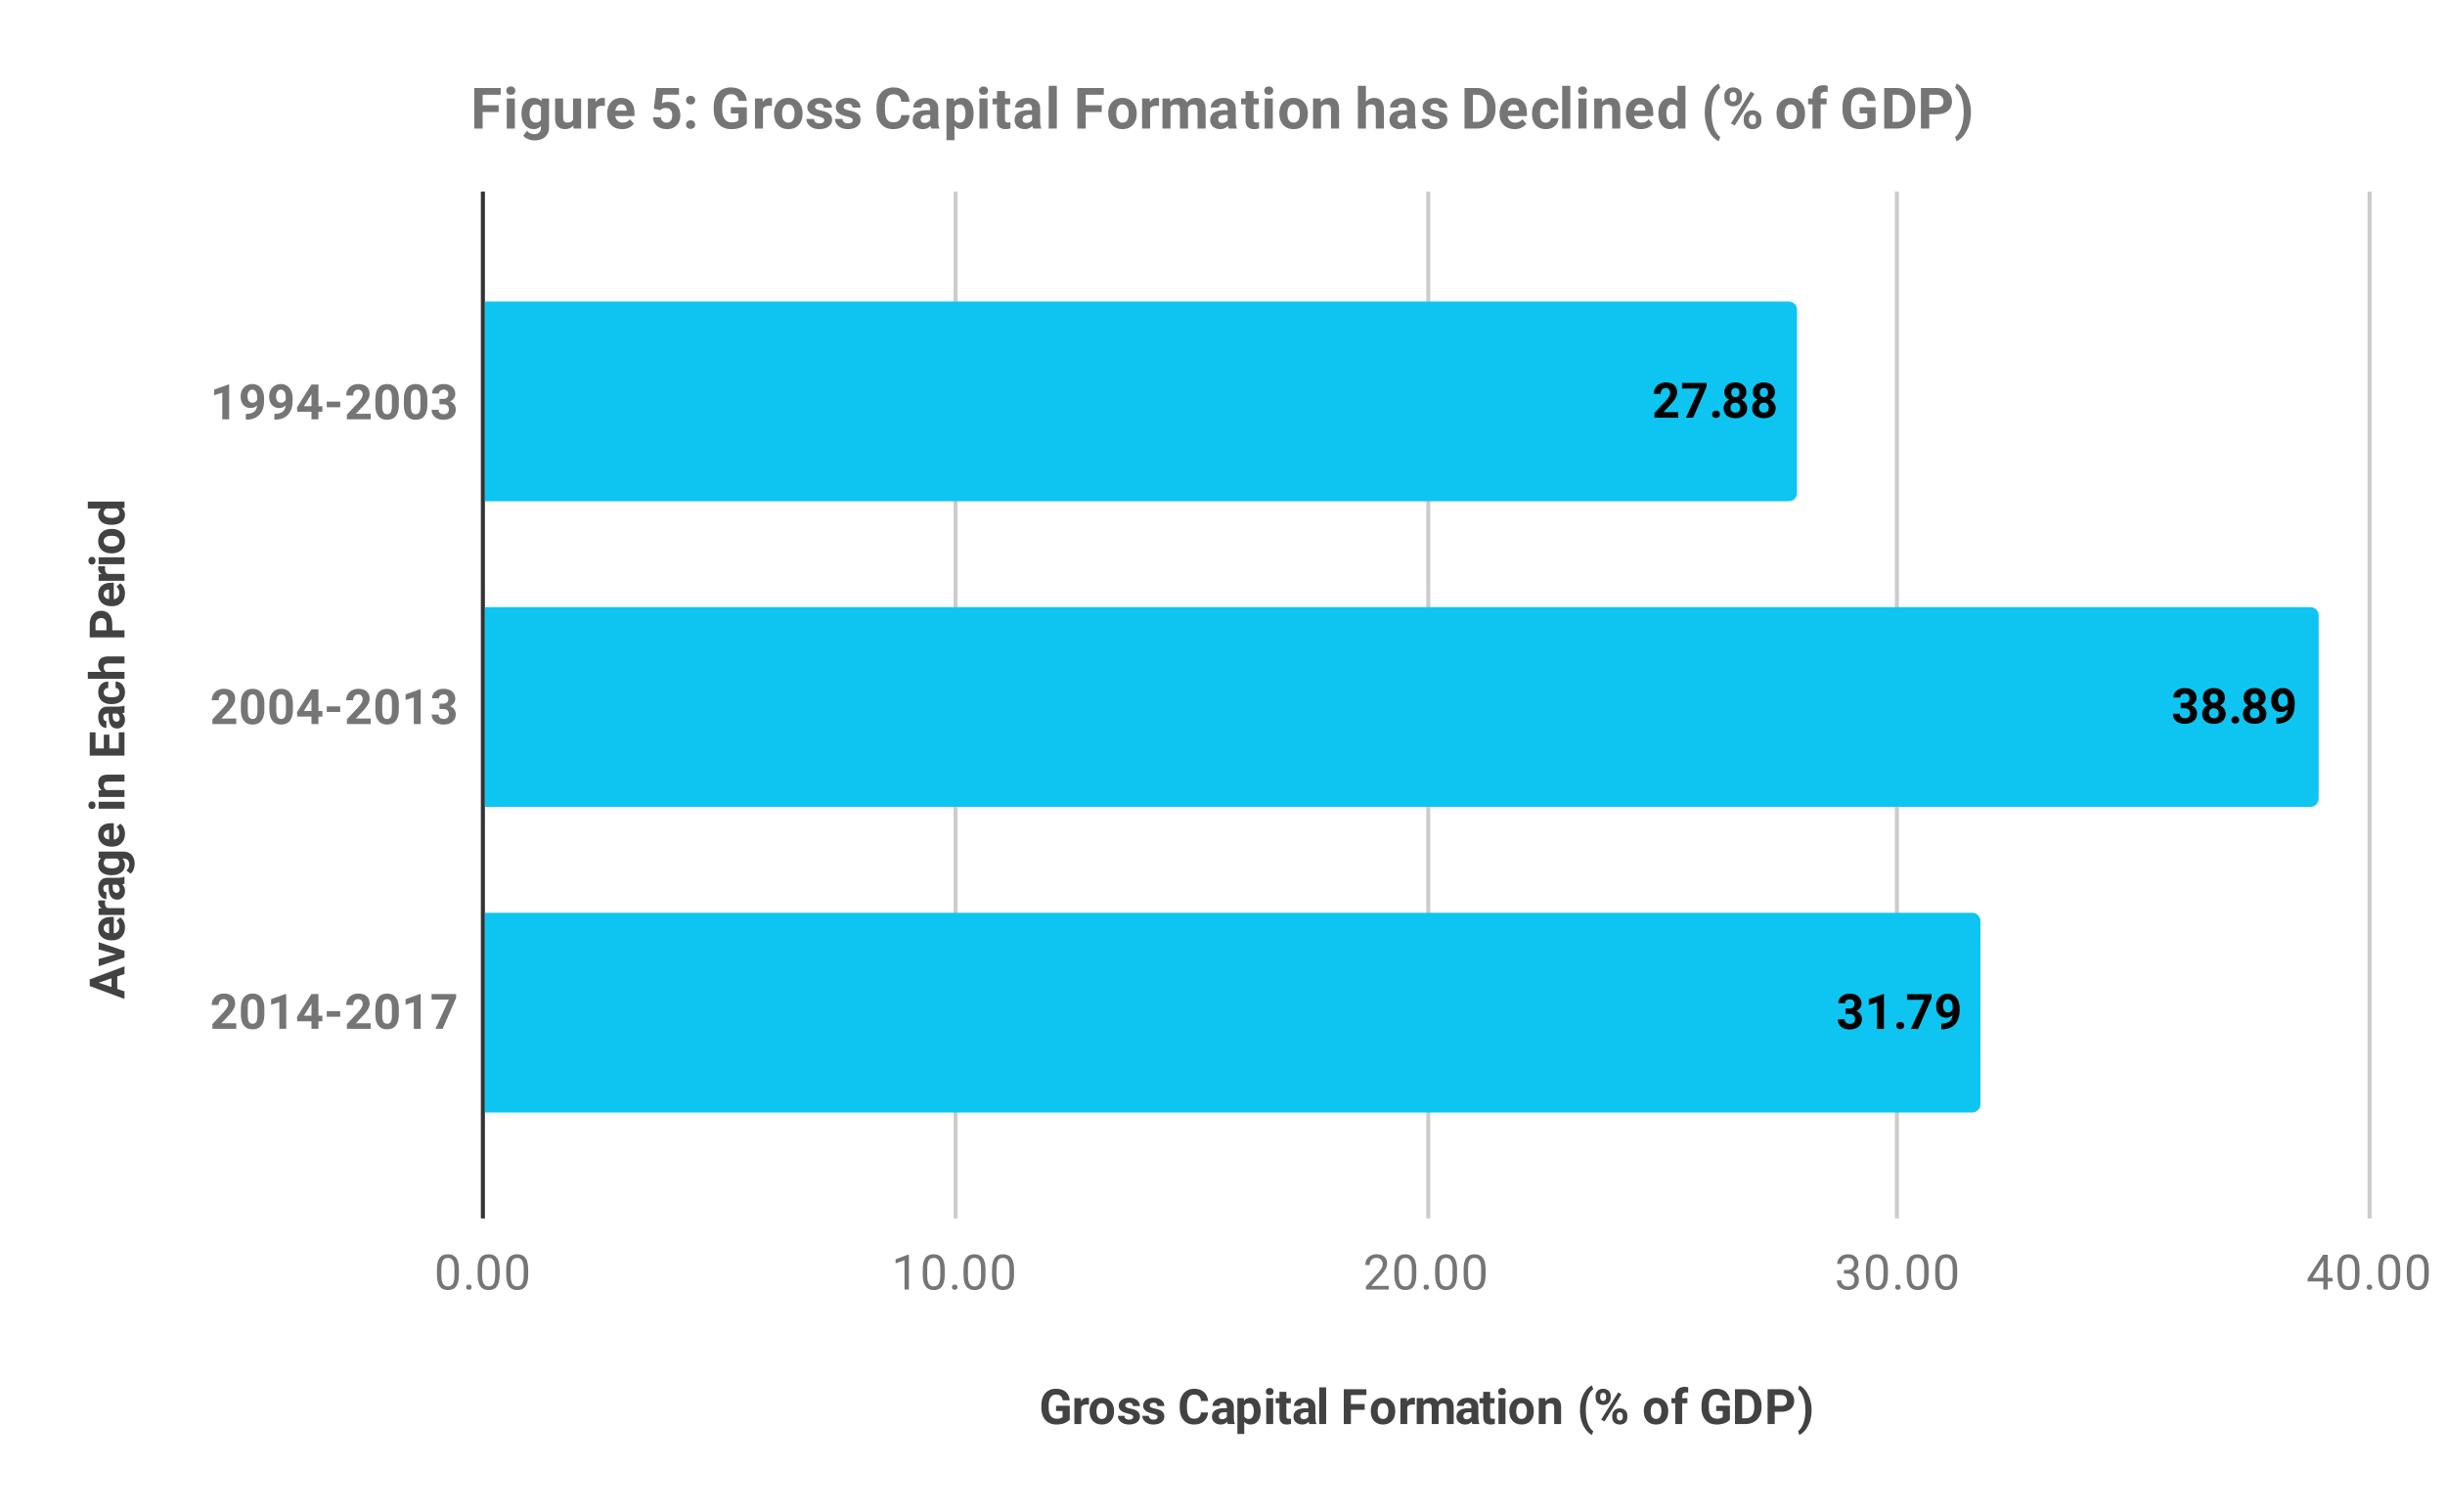 <svg version="1.1" viewBox="0.0 0.0 600.0 371.0" fill="none" stroke="none" stroke-linecap="square" stroke-miterlimit="10" width="600" height="371" xmlns:xlink="http://www.w3.org/1999/xlink" xmlns="http://www.w3.org/2000/svg"><path fill="#ffffff" d="M0 0L600.0 0L600.0 371.0L0 371.0L0 0Z" fill-rule="nonzero"/><path fill="#ffffff" d="M0 0L600.0 0L600.0 371.0L0 371.0L0 0Z" fill-rule="nonzero"/><path stroke="#333333" stroke-width="1.0" stroke-linecap="butt" d="M118.5 47.5L118.5 298.5" fill-rule="nonzero"/><path stroke="#cccccc" stroke-width="1.0" stroke-linecap="butt" d="M234.5 47.5L234.5 298.5" fill-rule="nonzero"/><path stroke="#cccccc" stroke-width="1.0" stroke-linecap="butt" d="M350.5 47.5L350.5 298.5" fill-rule="nonzero"/><path stroke="#cccccc" stroke-width="1.0" stroke-linecap="butt" d="M465.5 47.5L465.5 298.5" fill-rule="nonzero"/><path stroke="#cccccc" stroke-width="1.0" stroke-linecap="butt" d="M581.5 47.5L581.5 298.5" fill-rule="nonzero"/><clipPath id="id_0"><path d="M118.55 47.917L581.45 47.917L581.45 298.45L118.55 298.45L118.55 47.917Z" clip-rule="nonzero"/></clipPath><path stroke="#000000" stroke-width="0.0" stroke-linecap="butt" stroke-opacity="0.0" clip-path="url(#id_0)" d="M119.0 123.0L119.0 74.0L439.0 74.0C440.105 74.0 441.0 74.895 441.0 76.0L441.0 121.0C441.0 122.105 440.105 123.0 439.0 123.0Z" fill-rule="nonzero"/><path fill="#0ec5f1" clip-path="url(#id_0)" d="M119.0 123.0L119.0 74.0L439.0 74.0C440.105 74.0 441.0 74.895 441.0 76.0L441.0 121.0C441.0 122.105 440.105 123.0 439.0 123.0Z" fill-rule="nonzero"/><path stroke="#000000" stroke-width="0.0" stroke-linecap="butt" stroke-opacity="0.0" clip-path="url(#id_0)" d="M119.0 198.0L119.0 149.0L567.0 149.0C568.105 149.0 569.0 149.895 569.0 151.0L569.0 196.0C569.0 197.105 568.105 198.0 567.0 198.0Z" fill-rule="nonzero"/><path fill="#0ec5f1" clip-path="url(#id_0)" d="M119.0 198.0L119.0 149.0L567.0 149.0C568.105 149.0 569.0 149.895 569.0 151.0L569.0 196.0C569.0 197.105 568.105 198.0 567.0 198.0Z" fill-rule="nonzero"/><path stroke="#000000" stroke-width="0.0" stroke-linecap="butt" stroke-opacity="0.0" clip-path="url(#id_0)" d="M119.0 273.0L119.0 224.0L484.0 224.0C485.105 224.0 486.0 224.895 486.0 226.0L486.0 271.0C486.0 272.105 485.105 273.0 484.0 273.0Z" fill-rule="nonzero"/><path fill="#0ec5f1" clip-path="url(#id_0)" d="M119.0 273.0L119.0 224.0L484.0 224.0C485.105 224.0 486.0 224.895 486.0 226.0L486.0 271.0C486.0 272.105 485.105 273.0 484.0 273.0Z" fill-rule="nonzero"/><path stroke="#0ec5f1" stroke-width="3.0" stroke-linejoin="round" stroke-linecap="round" d="M411.839 102.5L405.995 102.5L405.995 101.344L408.761 98.391Q409.323 97.781 409.589 97.312Q409.87 96.844 409.87 96.438Q409.87 95.859 409.573 95.547Q409.292 95.219 408.761 95.219Q408.183 95.219 407.854 95.609Q407.526 96.0 407.526 96.656L405.823 96.656Q405.823 95.875 406.198 95.234Q406.573 94.578 407.245 94.219Q407.933 93.844 408.792 93.844Q410.104 93.844 410.839 94.484Q411.573 95.109 411.573 96.266Q411.573 96.906 411.245 97.562Q410.917 98.219 410.12 99.094L408.183 101.141L411.839 101.141L411.839 102.5ZM418.792 94.922L415.495 102.5L413.714 102.5L417.011 95.344L412.776 95.344L412.776 93.969L418.792 93.969L418.792 94.922ZM420.151 101.672Q420.151 101.266 420.417 101.016Q420.698 100.766 421.104 100.766Q421.526 100.766 421.792 101.016Q422.073 101.266 422.073 101.672Q422.073 102.062 421.792 102.312Q421.526 102.562 421.104 102.562Q420.698 102.562 420.417 102.312Q420.151 102.062 420.151 101.672ZM428.558 96.234Q428.558 96.859 428.245 97.344Q427.933 97.812 427.386 98.109Q428.011 98.406 428.37 98.938Q428.745 99.453 428.745 100.156Q428.745 101.297 427.964 101.969Q427.198 102.625 425.854 102.625Q424.526 102.625 423.745 101.969Q422.979 101.297 422.979 100.156Q422.979 99.453 423.339 98.922Q423.698 98.391 424.323 98.109Q423.776 97.812 423.464 97.344Q423.151 96.859 423.151 96.234Q423.151 95.141 423.87 94.5Q424.604 93.844 425.854 93.844Q427.104 93.844 427.823 94.5Q428.558 95.141 428.558 96.234ZM427.042 100.031Q427.042 99.484 426.714 99.156Q426.401 98.812 425.854 98.812Q425.308 98.812 424.979 99.141Q424.667 99.469 424.667 100.031Q424.667 100.578 424.979 100.922Q425.308 101.25 425.87 101.25Q426.417 101.25 426.729 100.938Q427.042 100.609 427.042 100.031ZM426.87 96.312Q426.87 95.812 426.604 95.516Q426.339 95.219 425.854 95.219Q425.386 95.219 425.12 95.516Q424.854 95.797 424.854 96.312Q424.854 96.828 425.12 97.141Q425.386 97.453 425.854 97.453Q426.339 97.453 426.604 97.141Q426.87 96.828 426.87 96.312ZM435.558 96.234Q435.558 96.859 435.245 97.344Q434.933 97.812 434.386 98.109Q435.011 98.406 435.37 98.938Q435.745 99.453 435.745 100.156Q435.745 101.297 434.964 101.969Q434.198 102.625 432.854 102.625Q431.526 102.625 430.745 101.969Q429.979 101.297 429.979 100.156Q429.979 99.453 430.339 98.922Q430.698 98.391 431.323 98.109Q430.776 97.812 430.464 97.344Q430.151 96.859 430.151 96.234Q430.151 95.141 430.87 94.5Q431.604 93.844 432.854 93.844Q434.104 93.844 434.823 94.5Q435.558 95.141 435.558 96.234ZM434.042 100.031Q434.042 99.484 433.714 99.156Q433.401 98.812 432.854 98.812Q432.308 98.812 431.979 99.141Q431.667 99.469 431.667 100.031Q431.667 100.578 431.979 100.922Q432.308 101.25 432.87 101.25Q433.417 101.25 433.729 100.938Q434.042 100.609 434.042 100.031ZM433.87 96.312Q433.87 95.812 433.604 95.516Q433.339 95.219 432.854 95.219Q432.386 95.219 432.12 95.516Q431.854 95.797 431.854 96.312Q431.854 96.828 432.12 97.141Q432.386 97.453 432.854 97.453Q433.339 97.453 433.604 97.141Q433.87 96.828 433.87 96.312Z" fill-rule="nonzero"/><path fill="#000000" d="M411.839 102.5L405.995 102.5L405.995 101.344L408.761 98.391Q409.323 97.781 409.589 97.312Q409.87 96.844 409.87 96.438Q409.87 95.859 409.573 95.547Q409.292 95.219 408.761 95.219Q408.183 95.219 407.854 95.609Q407.526 96.0 407.526 96.656L405.823 96.656Q405.823 95.875 406.198 95.234Q406.573 94.578 407.245 94.219Q407.933 93.844 408.792 93.844Q410.104 93.844 410.839 94.484Q411.573 95.109 411.573 96.266Q411.573 96.906 411.245 97.562Q410.917 98.219 410.12 99.094L408.183 101.141L411.839 101.141L411.839 102.5ZM418.792 94.922L415.495 102.5L413.714 102.5L417.011 95.344L412.776 95.344L412.776 93.969L418.792 93.969L418.792 94.922ZM420.151 101.672Q420.151 101.266 420.417 101.016Q420.698 100.766 421.104 100.766Q421.526 100.766 421.792 101.016Q422.073 101.266 422.073 101.672Q422.073 102.062 421.792 102.312Q421.526 102.562 421.104 102.562Q420.698 102.562 420.417 102.312Q420.151 102.062 420.151 101.672ZM428.558 96.234Q428.558 96.859 428.245 97.344Q427.933 97.812 427.386 98.109Q428.011 98.406 428.37 98.938Q428.745 99.453 428.745 100.156Q428.745 101.297 427.964 101.969Q427.198 102.625 425.854 102.625Q424.526 102.625 423.745 101.969Q422.979 101.297 422.979 100.156Q422.979 99.453 423.339 98.922Q423.698 98.391 424.323 98.109Q423.776 97.812 423.464 97.344Q423.151 96.859 423.151 96.234Q423.151 95.141 423.87 94.5Q424.604 93.844 425.854 93.844Q427.104 93.844 427.823 94.5Q428.558 95.141 428.558 96.234ZM427.042 100.031Q427.042 99.484 426.714 99.156Q426.401 98.812 425.854 98.812Q425.308 98.812 424.979 99.141Q424.667 99.469 424.667 100.031Q424.667 100.578 424.979 100.922Q425.308 101.25 425.87 101.25Q426.417 101.25 426.729 100.938Q427.042 100.609 427.042 100.031ZM426.87 96.312Q426.87 95.812 426.604 95.516Q426.339 95.219 425.854 95.219Q425.386 95.219 425.12 95.516Q424.854 95.797 424.854 96.312Q424.854 96.828 425.12 97.141Q425.386 97.453 425.854 97.453Q426.339 97.453 426.604 97.141Q426.87 96.828 426.87 96.312ZM435.558 96.234Q435.558 96.859 435.245 97.344Q434.933 97.812 434.386 98.109Q435.011 98.406 435.37 98.938Q435.745 99.453 435.745 100.156Q435.745 101.297 434.964 101.969Q434.198 102.625 432.854 102.625Q431.526 102.625 430.745 101.969Q429.979 101.297 429.979 100.156Q429.979 99.453 430.339 98.922Q430.698 98.391 431.323 98.109Q430.776 97.812 430.464 97.344Q430.151 96.859 430.151 96.234Q430.151 95.141 430.87 94.5Q431.604 93.844 432.854 93.844Q434.104 93.844 434.823 94.5Q435.558 95.141 435.558 96.234ZM434.042 100.031Q434.042 99.484 433.714 99.156Q433.401 98.812 432.854 98.812Q432.308 98.812 431.979 99.141Q431.667 99.469 431.667 100.031Q431.667 100.578 431.979 100.922Q432.308 101.25 432.87 101.25Q433.417 101.25 433.729 100.938Q434.042 100.609 434.042 100.031ZM433.87 96.312Q433.87 95.812 433.604 95.516Q433.339 95.219 432.854 95.219Q432.386 95.219 432.12 95.516Q431.854 95.797 431.854 96.312Q431.854 96.828 432.12 97.141Q432.386 97.453 432.854 97.453Q433.339 97.453 433.604 97.141Q433.87 96.828 433.87 96.312Z" fill-rule="nonzero"/><path stroke="#0ec5f1" stroke-width="3.0" stroke-linejoin="round" stroke-linecap="round" d="M535.145 172.484L536.051 172.484Q536.692 172.484 537.004 172.172Q537.317 171.844 537.317 171.312Q537.317 170.797 537.004 170.516Q536.707 170.219 536.16 170.219Q535.676 170.219 535.348 170.484Q535.02 170.75 535.02 171.172L533.332 171.172Q533.332 170.516 533.692 169.984Q534.051 169.453 534.692 169.156Q535.348 168.844 536.129 168.844Q537.473 168.844 538.239 169.5Q539.02 170.141 539.02 171.281Q539.02 171.875 538.66 172.375Q538.301 172.859 537.723 173.109Q538.442 173.375 538.785 173.891Q539.145 174.406 539.145 175.109Q539.145 176.25 538.317 176.938Q537.489 177.625 536.129 177.625Q534.848 177.625 534.035 176.953Q533.223 176.266 533.223 175.156L534.91 175.156Q534.91 175.641 535.27 175.953Q535.645 176.25 536.16 176.25Q536.77 176.25 537.114 175.938Q537.457 175.609 537.457 175.078Q537.457 173.812 536.051 173.812L535.145 173.812L535.145 172.484ZM545.989 171.234Q545.989 171.859 545.676 172.344Q545.364 172.812 544.817 173.109Q545.442 173.406 545.801 173.938Q546.176 174.453 546.176 175.156Q546.176 176.297 545.395 176.969Q544.629 177.625 543.285 177.625Q541.957 177.625 541.176 176.969Q540.41 176.297 540.41 175.156Q540.41 174.453 540.77 173.922Q541.129 173.391 541.754 173.109Q541.207 172.812 540.895 172.344Q540.582 171.859 540.582 171.234Q540.582 170.141 541.301 169.5Q542.035 168.844 543.285 168.844Q544.535 168.844 545.254 169.5Q545.989 170.141 545.989 171.234ZM544.473 175.031Q544.473 174.484 544.145 174.156Q543.832 173.812 543.285 173.812Q542.739 173.812 542.41 174.141Q542.098 174.469 542.098 175.031Q542.098 175.578 542.41 175.922Q542.739 176.25 543.301 176.25Q543.848 176.25 544.16 175.938Q544.473 175.609 544.473 175.031ZM544.301 171.312Q544.301 170.812 544.035 170.516Q543.77 170.219 543.285 170.219Q542.817 170.219 542.551 170.516Q542.285 170.797 542.285 171.312Q542.285 171.828 542.551 172.141Q542.817 172.453 543.285 172.453Q543.77 172.453 544.035 172.141Q544.301 171.828 544.301 171.312ZM547.582 176.672Q547.582 176.266 547.848 176.016Q548.129 175.766 548.535 175.766Q548.957 175.766 549.223 176.016Q549.504 176.266 549.504 176.672Q549.504 177.062 549.223 177.312Q548.957 177.562 548.535 177.562Q548.129 177.562 547.848 177.312Q547.582 177.062 547.582 176.672ZM555.989 171.234Q555.989 171.859 555.676 172.344Q555.364 172.812 554.817 173.109Q555.442 173.406 555.801 173.938Q556.176 174.453 556.176 175.156Q556.176 176.297 555.395 176.969Q554.629 177.625 553.285 177.625Q551.957 177.625 551.176 176.969Q550.41 176.297 550.41 175.156Q550.41 174.453 550.77 173.922Q551.129 173.391 551.754 173.109Q551.207 172.812 550.895 172.344Q550.582 171.859 550.582 171.234Q550.582 170.141 551.301 169.5Q552.035 168.844 553.285 168.844Q554.535 168.844 555.254 169.5Q555.989 170.141 555.989 171.234ZM554.473 175.031Q554.473 174.484 554.145 174.156Q553.832 173.812 553.285 173.812Q552.739 173.812 552.41 174.141Q552.098 174.469 552.098 175.031Q552.098 175.578 552.41 175.922Q552.739 176.25 553.301 176.25Q553.848 176.25 554.16 175.938Q554.473 175.609 554.473 175.031ZM554.301 171.312Q554.301 170.812 554.035 170.516Q553.77 170.219 553.285 170.219Q552.817 170.219 552.551 170.516Q552.285 170.797 552.285 171.312Q552.285 171.828 552.551 172.141Q552.817 172.453 553.285 172.453Q553.77 172.453 554.035 172.141Q554.301 171.828 554.301 171.312ZM561.395 174.094Q560.723 174.734 559.848 174.734Q558.707 174.734 558.02 173.969Q557.348 173.188 557.348 171.875Q557.348 171.031 557.707 170.328Q558.082 169.625 558.739 169.234Q559.395 168.844 560.223 168.844Q561.067 168.844 561.723 169.266Q562.379 169.688 562.739 170.484Q563.098 171.281 563.114 172.297L563.114 172.922Q563.114 175.062 562.051 176.281Q560.989 177.5 559.035 177.578L558.629 177.578L558.629 176.172L559.004 176.156Q561.207 176.062 561.395 174.094ZM560.254 173.438Q560.676 173.438 560.957 173.234Q561.254 173.016 561.41 172.719L561.41 172.031Q561.41 171.172 561.082 170.703Q560.754 170.219 560.207 170.219Q559.692 170.219 559.364 170.688Q559.035 171.141 559.035 171.844Q559.035 172.547 559.348 173.0Q559.676 173.438 560.254 173.438Z" fill-rule="nonzero"/><path fill="#000000" d="M535.145 172.484L536.051 172.484Q536.692 172.484 537.004 172.172Q537.317 171.844 537.317 171.312Q537.317 170.797 537.004 170.516Q536.707 170.219 536.16 170.219Q535.676 170.219 535.348 170.484Q535.02 170.75 535.02 171.172L533.332 171.172Q533.332 170.516 533.692 169.984Q534.051 169.453 534.692 169.156Q535.348 168.844 536.129 168.844Q537.473 168.844 538.239 169.5Q539.02 170.141 539.02 171.281Q539.02 171.875 538.66 172.375Q538.301 172.859 537.723 173.109Q538.442 173.375 538.785 173.891Q539.145 174.406 539.145 175.109Q539.145 176.25 538.317 176.938Q537.489 177.625 536.129 177.625Q534.848 177.625 534.035 176.953Q533.223 176.266 533.223 175.156L534.91 175.156Q534.91 175.641 535.27 175.953Q535.645 176.25 536.16 176.25Q536.77 176.25 537.114 175.938Q537.457 175.609 537.457 175.078Q537.457 173.812 536.051 173.812L535.145 173.812L535.145 172.484ZM545.989 171.234Q545.989 171.859 545.676 172.344Q545.364 172.812 544.817 173.109Q545.442 173.406 545.801 173.938Q546.176 174.453 546.176 175.156Q546.176 176.297 545.395 176.969Q544.629 177.625 543.285 177.625Q541.957 177.625 541.176 176.969Q540.41 176.297 540.41 175.156Q540.41 174.453 540.77 173.922Q541.129 173.391 541.754 173.109Q541.207 172.812 540.895 172.344Q540.582 171.859 540.582 171.234Q540.582 170.141 541.301 169.5Q542.035 168.844 543.285 168.844Q544.535 168.844 545.254 169.5Q545.989 170.141 545.989 171.234ZM544.473 175.031Q544.473 174.484 544.145 174.156Q543.832 173.812 543.285 173.812Q542.739 173.812 542.41 174.141Q542.098 174.469 542.098 175.031Q542.098 175.578 542.41 175.922Q542.739 176.25 543.301 176.25Q543.848 176.25 544.16 175.938Q544.473 175.609 544.473 175.031ZM544.301 171.312Q544.301 170.812 544.035 170.516Q543.77 170.219 543.285 170.219Q542.817 170.219 542.551 170.516Q542.285 170.797 542.285 171.312Q542.285 171.828 542.551 172.141Q542.817 172.453 543.285 172.453Q543.77 172.453 544.035 172.141Q544.301 171.828 544.301 171.312ZM547.582 176.672Q547.582 176.266 547.848 176.016Q548.129 175.766 548.535 175.766Q548.957 175.766 549.223 176.016Q549.504 176.266 549.504 176.672Q549.504 177.062 549.223 177.312Q548.957 177.562 548.535 177.562Q548.129 177.562 547.848 177.312Q547.582 177.062 547.582 176.672ZM555.989 171.234Q555.989 171.859 555.676 172.344Q555.364 172.812 554.817 173.109Q555.442 173.406 555.801 173.938Q556.176 174.453 556.176 175.156Q556.176 176.297 555.395 176.969Q554.629 177.625 553.285 177.625Q551.957 177.625 551.176 176.969Q550.41 176.297 550.41 175.156Q550.41 174.453 550.77 173.922Q551.129 173.391 551.754 173.109Q551.207 172.812 550.895 172.344Q550.582 171.859 550.582 171.234Q550.582 170.141 551.301 169.5Q552.035 168.844 553.285 168.844Q554.535 168.844 555.254 169.5Q555.989 170.141 555.989 171.234ZM554.473 175.031Q554.473 174.484 554.145 174.156Q553.832 173.812 553.285 173.812Q552.739 173.812 552.41 174.141Q552.098 174.469 552.098 175.031Q552.098 175.578 552.41 175.922Q552.739 176.25 553.301 176.25Q553.848 176.25 554.16 175.938Q554.473 175.609 554.473 175.031ZM554.301 171.312Q554.301 170.812 554.035 170.516Q553.77 170.219 553.285 170.219Q552.817 170.219 552.551 170.516Q552.285 170.797 552.285 171.312Q552.285 171.828 552.551 172.141Q552.817 172.453 553.285 172.453Q553.77 172.453 554.035 172.141Q554.301 171.828 554.301 171.312ZM561.395 174.094Q560.723 174.734 559.848 174.734Q558.707 174.734 558.02 173.969Q557.348 173.188 557.348 171.875Q557.348 171.031 557.707 170.328Q558.082 169.625 558.739 169.234Q559.395 168.844 560.223 168.844Q561.067 168.844 561.723 169.266Q562.379 169.688 562.739 170.484Q563.098 171.281 563.114 172.297L563.114 172.922Q563.114 175.062 562.051 176.281Q560.989 177.5 559.035 177.578L558.629 177.578L558.629 176.172L559.004 176.156Q561.207 176.062 561.395 174.094ZM560.254 173.438Q560.676 173.438 560.957 173.234Q561.254 173.016 561.41 172.719L561.41 172.031Q561.41 171.172 561.082 170.703Q560.754 170.219 560.207 170.219Q559.692 170.219 559.364 170.688Q559.035 171.141 559.035 171.844Q559.035 172.547 559.348 173.0Q559.676 173.438 560.254 173.438Z" fill-rule="nonzero"/><path stroke="#0ec5f1" stroke-width="3.0" stroke-linejoin="round" stroke-linecap="round" d="M452.922 247.484L453.829 247.484Q454.469 247.484 454.782 247.172Q455.094 246.844 455.094 246.312Q455.094 245.797 454.782 245.516Q454.485 245.219 453.938 245.219Q453.454 245.219 453.125 245.484Q452.797 245.75 452.797 246.172L451.11 246.172Q451.11 245.516 451.469 244.984Q451.829 244.453 452.469 244.156Q453.125 243.844 453.907 243.844Q455.25 243.844 456.016 244.5Q456.797 245.141 456.797 246.281Q456.797 246.875 456.438 247.375Q456.079 247.859 455.5 248.109Q456.219 248.375 456.563 248.891Q456.922 249.406 456.922 250.109Q456.922 251.25 456.094 251.938Q455.266 252.625 453.907 252.625Q452.625 252.625 451.813 251.953Q451 251.266 451 250.156L452.688 250.156Q452.688 250.641 453.047 250.953Q453.422 251.25 453.938 251.25Q454.547 251.25 454.891 250.938Q455.235 250.609 455.235 250.078Q455.235 248.812 453.829 248.812L452.922 248.812L452.922 247.484ZM462.313 252.5L460.625 252.5L460.625 245.969L458.61 246.594L458.61 245.219L462.141 243.953L462.313 243.953L462.313 252.5ZM465.36 251.672Q465.36 251.266 465.625 251.016Q465.907 250.766 466.313 250.766Q466.735 250.766 467 251.016Q467.282 251.266 467.282 251.672Q467.282 252.062 467 252.312Q466.735 252.562 466.313 252.562Q465.907 252.562 465.625 252.312Q465.36 252.062 465.36 251.672ZM474 244.922L470.704 252.5L468.922 252.5L472.219 245.344L467.985 245.344L467.985 243.969L474 243.969L474 244.922ZM479.172 249.094Q478.5 249.734 477.625 249.734Q476.485 249.734 475.797 248.969Q475.125 248.188 475.125 246.875Q475.125 246.031 475.485 245.328Q475.86 244.625 476.516 244.234Q477.172 243.844 478 243.844Q478.844 243.844 479.5 244.266Q480.157 244.688 480.516 245.484Q480.875 246.281 480.891 247.297L480.891 247.922Q480.891 250.062 479.829 251.281Q478.766 252.5 476.813 252.578L476.407 252.578L476.407 251.172L476.782 251.156Q478.985 251.062 479.172 249.094ZM478.032 248.438Q478.454 248.438 478.735 248.234Q479.032 248.016 479.188 247.719L479.188 247.031Q479.188 246.172 478.86 245.703Q478.532 245.219 477.985 245.219Q477.469 245.219 477.141 245.688Q476.813 246.141 476.813 246.844Q476.813 247.547 477.125 248.0Q477.454 248.438 478.032 248.438Z" fill-rule="nonzero"/><path fill="#000000" d="M452.922 247.484L453.829 247.484Q454.469 247.484 454.782 247.172Q455.094 246.844 455.094 246.312Q455.094 245.797 454.782 245.516Q454.485 245.219 453.938 245.219Q453.454 245.219 453.125 245.484Q452.797 245.75 452.797 246.172L451.11 246.172Q451.11 245.516 451.469 244.984Q451.829 244.453 452.469 244.156Q453.125 243.844 453.907 243.844Q455.25 243.844 456.016 244.5Q456.797 245.141 456.797 246.281Q456.797 246.875 456.438 247.375Q456.079 247.859 455.5 248.109Q456.219 248.375 456.563 248.891Q456.922 249.406 456.922 250.109Q456.922 251.25 456.094 251.938Q455.266 252.625 453.907 252.625Q452.625 252.625 451.813 251.953Q451 251.266 451 250.156L452.688 250.156Q452.688 250.641 453.047 250.953Q453.422 251.25 453.938 251.25Q454.547 251.25 454.891 250.938Q455.235 250.609 455.235 250.078Q455.235 248.812 453.829 248.812L452.922 248.812L452.922 247.484ZM462.313 252.5L460.625 252.5L460.625 245.969L458.61 246.594L458.61 245.219L462.141 243.953L462.313 243.953L462.313 252.5ZM465.36 251.672Q465.36 251.266 465.625 251.016Q465.907 250.766 466.313 250.766Q466.735 250.766 467 251.016Q467.282 251.266 467.282 251.672Q467.282 252.062 467 252.312Q466.735 252.562 466.313 252.562Q465.907 252.562 465.625 252.312Q465.36 252.062 465.36 251.672ZM474 244.922L470.704 252.5L468.922 252.5L472.219 245.344L467.985 245.344L467.985 243.969L474 243.969L474 244.922ZM479.172 249.094Q478.5 249.734 477.625 249.734Q476.485 249.734 475.797 248.969Q475.125 248.188 475.125 246.875Q475.125 246.031 475.485 245.328Q475.86 244.625 476.516 244.234Q477.172 243.844 478 243.844Q478.844 243.844 479.5 244.266Q480.157 244.688 480.516 245.484Q480.875 246.281 480.891 247.297L480.891 247.922Q480.891 250.062 479.829 251.281Q478.766 252.5 476.813 252.578L476.407 252.578L476.407 251.172L476.782 251.156Q478.985 251.062 479.172 249.094ZM478.032 248.438Q478.454 248.438 478.735 248.234Q479.032 248.016 479.188 247.719L479.188 247.031Q479.188 246.172 478.86 245.703Q478.532 245.219 477.985 245.219Q477.469 245.219 477.141 245.688Q476.813 246.141 476.813 246.844Q476.813 247.547 477.125 248.0Q477.454 248.438 478.032 248.438Z" fill-rule="nonzero"/><path fill="#424242" d="M262.516 348.372Q262.031 348.934 261.156 349.262Q260.297 349.575 259.25 349.575Q258.141 349.575 257.297 349.091Q256.469 348.606 256.016 347.684Q255.562 346.762 255.547 345.512L255.547 344.934Q255.547 343.653 255.969 342.731Q256.406 341.794 257.219 341.294Q258.031 340.794 259.125 340.794Q260.641 340.794 261.5 341.528Q262.359 342.247 262.516 343.637L260.797 343.637Q260.688 342.903 260.281 342.559Q259.875 342.216 259.172 342.216Q258.281 342.216 257.812 342.887Q257.344 343.559 257.344 344.903L257.344 345.434Q257.344 346.778 257.844 347.466Q258.359 348.153 259.344 348.153Q260.328 348.153 260.75 347.731L260.75 346.262L259.156 346.262L259.156 344.966L262.516 344.966L262.516 348.372ZM267.219 344.7Q266.875 344.653 266.609 344.653Q265.641 344.653 265.344 345.294L265.344 349.45L263.656 349.45L263.656 343.106L265.25 343.106L265.297 343.872Q265.812 342.997 266.703 342.997Q266.984 342.997 267.234 343.075L267.219 344.7ZM267.391 346.216Q267.391 345.278 267.75 344.544Q268.109 343.794 268.797 343.403Q269.484 342.997 270.375 342.997Q271.672 342.997 272.469 343.778Q273.281 344.559 273.375 345.903L273.391 346.341Q273.391 347.809 272.578 348.7Q271.766 349.575 270.391 349.575Q269.016 349.575 268.203 348.7Q267.391 347.809 267.391 346.294L267.391 346.216ZM269.078 346.341Q269.078 347.247 269.422 347.731Q269.766 348.2 270.391 348.2Q271.016 348.2 271.359 347.731Q271.703 347.262 271.703 346.216Q271.703 345.341 271.359 344.856Q271.016 344.356 270.375 344.356Q269.766 344.356 269.422 344.841Q269.078 345.325 269.078 346.341ZM278.078 347.7Q278.078 347.387 277.766 347.216Q277.469 347.028 276.797 346.887Q274.531 346.419 274.531 344.966Q274.531 344.122 275.219 343.559Q275.922 342.997 277.062 342.997Q278.266 342.997 278.984 343.559Q279.719 344.122 279.719 345.044L278.016 345.044Q278.016 344.669 277.781 344.434Q277.547 344.2 277.047 344.2Q276.625 344.2 276.391 344.403Q276.156 344.591 276.156 344.887Q276.156 345.169 276.422 345.341Q276.688 345.512 277.312 345.637Q277.953 345.762 278.391 345.919Q279.734 346.419 279.734 347.622Q279.734 348.497 278.984 349.044Q278.25 349.575 277.062 349.575Q276.266 349.575 275.641 349.294Q275.031 348.997 274.672 348.512Q274.328 348.012 274.328 347.434L275.938 347.434Q275.953 347.887 276.266 348.137Q276.578 348.372 277.094 348.372Q277.594 348.372 277.828 348.184Q278.078 347.997 278.078 347.7ZM284.078 347.7Q284.078 347.387 283.766 347.216Q283.469 347.028 282.797 346.887Q280.531 346.419 280.531 344.966Q280.531 344.122 281.219 343.559Q281.922 342.997 283.062 342.997Q284.266 342.997 284.984 343.559Q285.719 344.122 285.719 345.044L284.016 345.044Q284.016 344.669 283.781 344.434Q283.547 344.2 283.047 344.2Q282.625 344.2 282.391 344.403Q282.156 344.591 282.156 344.887Q282.156 345.169 282.422 345.341Q282.688 345.512 283.312 345.637Q283.953 345.762 284.391 345.919Q285.734 346.419 285.734 347.622Q285.734 348.497 284.984 349.044Q284.25 349.575 283.062 349.575Q282.266 349.575 281.641 349.294Q281.031 348.997 280.672 348.512Q280.328 348.012 280.328 347.434L281.938 347.434Q281.953 347.887 282.266 348.137Q282.578 348.372 283.094 348.372Q283.594 348.372 283.828 348.184Q284.078 347.997 284.078 347.7ZM296.453 346.606Q296.359 347.981 295.438 348.778Q294.531 349.575 293.031 349.575Q291.391 349.575 290.438 348.466Q289.5 347.356 289.5 345.434L289.5 344.903Q289.5 343.684 289.938 342.747Q290.375 341.809 291.172 341.309Q291.984 340.794 293.047 340.794Q294.531 340.794 295.422 341.591Q296.328 342.387 296.469 343.809L294.719 343.809Q294.656 342.981 294.25 342.622Q293.859 342.247 293.047 342.247Q292.172 342.247 291.734 342.872Q291.297 343.497 291.281 344.825L291.281 345.466Q291.281 346.856 291.703 347.497Q292.125 348.137 293.031 348.137Q293.844 348.137 294.234 347.762Q294.641 347.387 294.703 346.606L296.453 346.606ZM301.328 349.45Q301.203 349.216 301.156 348.887Q300.547 349.575 299.562 349.575Q298.625 349.575 298.016 349.028Q297.406 348.481 297.406 347.669Q297.406 346.653 298.141 346.122Q298.891 345.575 300.312 345.575L301.078 345.575L301.078 345.216Q301.078 344.778 300.859 344.512Q300.641 344.247 300.141 344.247Q299.719 344.247 299.469 344.45Q299.234 344.653 299.234 345.012L297.547 345.012Q297.547 344.466 297.875 343.997Q298.219 343.528 298.844 343.262Q299.469 342.997 300.234 342.997Q301.406 342.997 302.094 343.591Q302.781 344.169 302.781 345.231L302.781 347.981Q302.797 348.887 303.031 349.356L303.031 349.45L301.328 349.45ZM299.922 348.278Q300.297 348.278 300.609 348.106Q300.938 347.934 301.078 347.653L301.078 346.559L300.453 346.559Q299.188 346.559 299.094 347.45L299.094 347.544Q299.094 347.856 299.312 348.075Q299.531 348.278 299.922 348.278ZM309.359 346.341Q309.359 347.809 308.688 348.7Q308.031 349.575 306.891 349.575Q305.938 349.575 305.344 348.903L305.344 351.887L303.656 351.887L303.656 343.106L305.219 343.106L305.281 343.731Q305.891 342.997 306.891 342.997Q308.062 342.997 308.703 343.872Q309.359 344.731 309.359 346.247L309.359 346.341ZM307.672 346.216Q307.672 345.325 307.344 344.856Q307.031 344.372 306.438 344.372Q305.641 344.372 305.344 344.981L305.344 347.575Q305.656 348.2 306.453 348.2Q307.672 348.2 307.672 346.216ZM312.438 349.45L310.734 349.45L310.734 343.106L312.438 343.106L312.438 349.45ZM310.641 341.466Q310.641 341.091 310.891 340.841Q311.156 340.591 311.594 340.591Q312.016 340.591 312.266 340.841Q312.531 341.091 312.531 341.466Q312.531 341.856 312.266 342.106Q312.016 342.341 311.578 342.341Q311.156 342.341 310.891 342.106Q310.641 341.856 310.641 341.466ZM315.672 341.544L315.672 343.106L316.766 343.106L316.766 344.356L315.672 344.356L315.672 347.512Q315.672 347.872 315.812 348.028Q315.953 348.169 316.328 348.169Q316.609 348.169 316.828 348.137L316.828 349.419Q316.328 349.575 315.797 349.575Q314.016 349.575 313.984 347.762L313.984 344.356L313.062 344.356L313.062 343.106L313.984 343.106L313.984 341.544L315.672 341.544ZM321.328 349.45Q321.203 349.216 321.156 348.887Q320.547 349.575 319.562 349.575Q318.625 349.575 318.016 349.028Q317.406 348.481 317.406 347.669Q317.406 346.653 318.141 346.122Q318.891 345.575 320.312 345.575L321.078 345.575L321.078 345.216Q321.078 344.778 320.859 344.512Q320.641 344.247 320.141 344.247Q319.719 344.247 319.469 344.45Q319.234 344.653 319.234 345.012L317.547 345.012Q317.547 344.466 317.875 343.997Q318.219 343.528 318.844 343.262Q319.469 342.997 320.234 342.997Q321.406 342.997 322.094 343.591Q322.781 344.169 322.781 345.231L322.781 347.981Q322.797 348.887 323.031 349.356L323.031 349.45L321.328 349.45ZM319.922 348.278Q320.297 348.278 320.609 348.106Q320.938 347.934 321.078 347.653L321.078 346.559L320.453 346.559Q319.188 346.559 319.094 347.45L319.094 347.544Q319.094 347.856 319.312 348.075Q319.531 348.278 319.922 348.278ZM325.438 349.45L323.734 349.45L323.734 340.45L325.438 340.45L325.438 349.45ZM334.891 345.966L331.516 345.966L331.516 349.45L329.766 349.45L329.766 340.919L335.312 340.919L335.312 342.341L331.516 342.341L331.516 344.544L334.891 344.544L334.891 345.966ZM336.391 346.216Q336.391 345.278 336.75 344.544Q337.109 343.794 337.797 343.403Q338.484 342.997 339.375 342.997Q340.672 342.997 341.469 343.778Q342.281 344.559 342.375 345.903L342.391 346.341Q342.391 347.809 341.578 348.7Q340.766 349.575 339.391 349.575Q338.016 349.575 337.203 348.7Q336.391 347.809 336.391 346.294L336.391 346.216ZM338.078 346.341Q338.078 347.247 338.422 347.731Q338.766 348.2 339.391 348.2Q340.016 348.2 340.359 347.731Q340.703 347.262 340.703 346.216Q340.703 345.341 340.359 344.856Q340.016 344.356 339.375 344.356Q338.766 344.356 338.422 344.841Q338.078 345.325 338.078 346.341ZM347.219 344.7Q346.875 344.653 346.609 344.653Q345.641 344.653 345.344 345.294L345.344 349.45L343.656 349.45L343.656 343.106L345.25 343.106L345.297 343.872Q345.812 342.997 346.703 342.997Q346.984 342.997 347.234 343.075L347.219 344.7ZM349.234 343.106L349.297 343.825Q349.969 342.997 351.109 342.997Q352.344 342.997 352.797 343.966Q353.469 342.997 354.703 342.997Q355.734 342.997 356.234 343.606Q356.734 344.2 356.734 345.403L356.734 349.45L355.047 349.45L355.047 345.403Q355.047 344.872 354.828 344.622Q354.625 344.372 354.078 344.372Q353.328 344.372 353.031 345.091L353.031 349.45L351.344 349.45L351.344 345.419Q351.344 344.856 351.125 344.622Q350.906 344.372 350.391 344.372Q349.672 344.372 349.344 344.966L349.344 349.45L347.656 349.45L347.656 343.106L349.234 343.106ZM361.328 349.45Q361.203 349.216 361.156 348.887Q360.547 349.575 359.562 349.575Q358.625 349.575 358.016 349.028Q357.406 348.481 357.406 347.669Q357.406 346.653 358.141 346.122Q358.891 345.575 360.312 345.575L361.078 345.575L361.078 345.216Q361.078 344.778 360.859 344.512Q360.641 344.247 360.141 344.247Q359.719 344.247 359.469 344.45Q359.234 344.653 359.234 345.012L357.547 345.012Q357.547 344.466 357.875 343.997Q358.219 343.528 358.844 343.262Q359.469 342.997 360.234 342.997Q361.406 342.997 362.094 343.591Q362.781 344.169 362.781 345.231L362.781 347.981Q362.797 348.887 363.031 349.356L363.031 349.45L361.328 349.45ZM359.922 348.278Q360.297 348.278 360.609 348.106Q360.938 347.934 361.078 347.653L361.078 346.559L360.453 346.559Q359.188 346.559 359.094 347.45L359.094 347.544Q359.094 347.856 359.312 348.075Q359.531 348.278 359.922 348.278ZM365.672 341.544L365.672 343.106L366.766 343.106L366.766 344.356L365.672 344.356L365.672 347.512Q365.672 347.872 365.812 348.028Q365.953 348.169 366.328 348.169Q366.609 348.169 366.828 348.137L366.828 349.419Q366.328 349.575 365.797 349.575Q364.016 349.575 363.984 347.762L363.984 344.356L363.062 344.356L363.062 343.106L363.984 343.106L363.984 341.544L365.672 341.544ZM369.438 349.45L367.734 349.45L367.734 343.106L369.438 343.106L369.438 349.45ZM367.641 341.466Q367.641 341.091 367.891 340.841Q368.156 340.591 368.594 340.591Q369.016 340.591 369.266 340.841Q369.531 341.091 369.531 341.466Q369.531 341.856 369.266 342.106Q369.016 342.341 368.578 342.341Q368.156 342.341 367.891 342.106Q367.641 341.856 367.641 341.466ZM370.391 346.216Q370.391 345.278 370.75 344.544Q371.109 343.794 371.797 343.403Q372.484 342.997 373.375 342.997Q374.672 342.997 375.469 343.778Q376.281 344.559 376.375 345.903L376.391 346.341Q376.391 347.809 375.578 348.7Q374.766 349.575 373.391 349.575Q372.016 349.575 371.203 348.7Q370.391 347.809 370.391 346.294L370.391 346.216ZM372.078 346.341Q372.078 347.247 372.422 347.731Q372.766 348.2 373.391 348.2Q374.016 348.2 374.359 347.731Q374.703 347.262 374.703 346.216Q374.703 345.341 374.359 344.856Q374.016 344.356 373.375 344.356Q372.766 344.356 372.422 344.841Q372.078 345.325 372.078 346.341ZM379.203 343.106L379.266 343.841Q379.938 342.997 381.078 342.997Q382.094 342.997 382.578 343.591Q383.078 344.169 383.094 345.356L383.094 349.45L381.391 349.45L381.391 345.387Q381.391 344.856 381.156 344.622Q380.922 344.372 380.375 344.372Q379.672 344.372 379.312 344.981L379.312 349.45L377.609 349.45L377.609 343.106L379.203 343.106ZM387.734 345.981Q387.734 344.637 388.078 343.434Q388.438 342.216 389.141 341.278Q389.844 340.341 390.656 339.981L390.984 340.887Q390.125 341.528 389.641 342.856Q389.156 344.169 389.156 345.95L389.156 346.122Q389.156 347.903 389.625 349.231Q390.109 350.559 390.984 351.216L390.656 352.122Q389.859 351.762 389.172 350.856Q388.484 349.95 388.109 348.762Q387.75 347.575 387.734 346.294L387.734 345.981ZM391.562 342.559Q391.562 341.778 392.062 341.294Q392.578 340.794 393.406 340.794Q394.234 340.794 394.75 341.278Q395.266 341.762 395.266 342.591L395.266 343.012Q395.266 343.794 394.75 344.278Q394.234 344.762 393.422 344.762Q392.578 344.762 392.062 344.278Q391.562 343.794 391.562 342.981L391.562 342.559ZM392.688 343.012Q392.688 343.356 392.891 343.575Q393.094 343.794 393.422 343.794Q393.75 343.794 393.938 343.575Q394.125 343.356 394.125 342.997L394.125 342.559Q394.125 342.2 393.938 341.997Q393.75 341.778 393.406 341.778Q393.078 341.778 392.875 341.997Q392.688 342.2 392.688 342.575L392.688 343.012ZM395.641 347.356Q395.641 346.559 396.156 346.091Q396.672 345.606 397.484 345.606Q398.312 345.606 398.828 346.091Q399.344 346.559 399.344 347.387L399.344 347.809Q399.344 348.606 398.844 349.091Q398.344 349.575 397.5 349.575Q396.656 349.575 396.141 349.091Q395.641 348.591 395.641 347.794L395.641 347.356ZM396.766 347.809Q396.766 348.137 396.969 348.372Q397.188 348.591 397.5 348.591Q398.219 348.591 398.219 347.809L398.219 347.356Q398.219 347.012 398.016 346.794Q397.812 346.575 397.484 346.575Q397.156 346.575 396.953 346.794Q396.766 347.012 396.766 347.372L396.766 347.809ZM393.75 348.809L392.922 348.372L397.094 341.7L397.922 342.137L393.75 348.809ZM403.391 346.216Q403.391 345.278 403.75 344.544Q404.109 343.794 404.797 343.403Q405.484 342.997 406.375 342.997Q407.672 342.997 408.469 343.778Q409.281 344.559 409.375 345.903L409.391 346.341Q409.391 347.809 408.578 348.7Q407.766 349.575 406.391 349.575Q405.016 349.575 404.203 348.7Q403.391 347.809 403.391 346.294L403.391 346.216ZM405.078 346.341Q405.078 347.247 405.422 347.731Q405.766 348.2 406.391 348.2Q407.016 348.2 407.359 347.731Q407.703 347.262 407.703 346.216Q407.703 345.341 407.359 344.856Q407.016 344.356 406.375 344.356Q405.766 344.356 405.422 344.841Q405.078 345.325 405.078 346.341ZM411.109 349.45L411.109 344.356L410.172 344.356L410.172 343.106L411.109 343.106L411.109 342.575Q411.109 341.497 411.719 340.919Q412.344 340.325 413.438 340.325Q413.797 340.325 414.297 340.45L414.281 341.762Q414.078 341.7 413.766 341.7Q412.812 341.7 412.812 342.606L412.812 343.106L414.078 343.106L414.078 344.356L412.812 344.356L412.812 349.45L411.109 349.45ZM424.516 348.372Q424.031 348.934 423.156 349.262Q422.297 349.575 421.25 349.575Q420.141 349.575 419.297 349.091Q418.469 348.606 418.016 347.684Q417.562 346.762 417.547 345.512L417.547 344.934Q417.547 343.653 417.969 342.731Q418.406 341.794 419.219 341.294Q420.031 340.794 421.125 340.794Q422.641 340.794 423.5 341.528Q424.359 342.247 424.516 343.637L422.797 343.637Q422.688 342.903 422.281 342.559Q421.875 342.216 421.172 342.216Q420.281 342.216 419.812 342.887Q419.344 343.559 419.344 344.903L419.344 345.434Q419.344 346.778 419.844 347.466Q420.359 348.153 421.344 348.153Q422.328 348.153 422.75 347.731L422.75 346.262L421.156 346.262L421.156 344.966L424.516 344.966L424.516 348.372ZM425.766 349.45L425.766 340.919L428.391 340.919Q429.516 340.919 430.391 341.434Q431.281 341.934 431.781 342.872Q432.281 343.794 432.281 344.997L432.281 345.387Q432.281 346.575 431.797 347.497Q431.312 348.419 430.422 348.934Q429.531 349.45 428.406 349.45L425.766 349.45ZM427.516 342.341L427.516 348.044L428.375 348.044Q429.406 348.044 429.938 347.372Q430.484 346.684 430.5 345.434L430.5 344.981Q430.5 343.684 429.953 343.012Q429.422 342.341 428.391 342.341L427.516 342.341ZM435.516 346.45L435.516 349.45L433.766 349.45L433.766 340.919L437.094 340.919Q438.047 340.919 438.781 341.278Q439.516 341.622 439.906 342.278Q440.297 342.919 440.297 343.747Q440.297 344.997 439.438 345.731Q438.578 346.45 437.062 346.45L435.516 346.45ZM435.516 345.012L437.094 345.012Q437.781 345.012 438.141 344.684Q438.516 344.356 438.516 343.747Q438.516 343.122 438.141 342.747Q437.781 342.356 437.125 342.341L435.516 342.341L435.516 345.012ZM444.562 346.122Q444.562 347.434 444.188 348.669Q443.812 349.887 443.094 350.825Q442.375 351.762 441.562 352.122L441.234 351.216Q442.062 350.591 442.547 349.294Q443.031 347.981 443.047 346.278L443.047 345.966Q443.047 344.216 442.562 342.887Q442.094 341.544 441.234 340.872L441.562 339.981Q442.359 340.325 443.062 341.231Q443.766 342.137 444.156 343.356Q444.547 344.559 444.562 345.856L444.562 346.122Z" fill-rule="nonzero"/><path fill="#424242" d="M28.784 239.605L28.784 242.683L30.55 243.277L30.55 245.136L22.019 241.965L22.019 240.34L30.55 237.136L30.55 239.011L28.784 239.605ZM27.363 242.215L27.363 240.074L24.175 241.152L27.363 242.215ZM28.488 234.152L24.206 232.98L24.206 231.215L30.55 233.355L30.55 234.965L24.206 237.105L24.206 235.34L28.488 234.152ZM30.675 227.621Q30.675 229.011 29.816 229.886Q28.956 230.761 27.534 230.761L27.363 230.761Q26.409 230.761 25.659 230.402Q24.909 230.027 24.503 229.355Q24.097 228.668 24.097 227.808Q24.097 226.496 24.925 225.761Q25.738 225.011 27.238 225.011L27.925 225.011L27.925 229.043Q28.55 228.965 28.925 228.558Q29.3 228.136 29.3 227.496Q29.3 226.527 28.597 225.98L29.519 225.136Q30.066 225.527 30.378 226.183Q30.675 226.824 30.675 227.621ZM25.456 227.808Q25.456 228.308 25.8 228.621Q26.144 228.933 26.769 229.027L26.769 226.668L26.644 226.668Q26.081 226.683 25.769 226.98Q25.456 227.261 25.456 227.808ZM25.8 220.965Q25.753 221.308 25.753 221.574Q25.753 222.543 26.394 222.84L30.55 222.84L30.55 224.527L24.206 224.527L24.206 222.933L24.972 222.886Q24.097 222.371 24.097 221.48Q24.097 221.199 24.175 220.949L25.8 220.965ZM30.55 216.855Q30.316 216.98 29.988 217.027Q30.675 217.636 30.675 218.621Q30.675 219.558 30.128 220.168Q29.581 220.777 28.769 220.777Q27.753 220.777 27.222 220.043Q26.675 219.293 26.675 217.871L26.675 217.105L26.316 217.105Q25.878 217.105 25.613 217.324Q25.347 217.543 25.347 218.043Q25.347 218.465 25.55 218.715Q25.753 218.949 26.113 218.949L26.113 220.636Q25.566 220.636 25.097 220.308Q24.628 219.965 24.363 219.34Q24.097 218.715 24.097 217.949Q24.097 216.777 24.691 216.09Q25.269 215.402 26.331 215.402L29.081 215.402Q29.988 215.386 30.456 215.152L30.55 215.152L30.55 216.855ZM29.378 218.261Q29.378 217.886 29.206 217.574Q29.034 217.246 28.753 217.105L27.659 217.105L27.659 217.73Q27.659 218.996 28.55 219.09L28.644 219.09Q28.956 219.09 29.175 218.871Q29.378 218.652 29.378 218.261ZM27.331 214.777Q25.878 214.777 24.988 214.09Q24.097 213.386 24.097 212.215Q24.097 211.168 24.8 210.59L24.206 210.511L24.206 208.98L30.331 208.98Q31.175 208.98 31.784 209.371Q32.409 209.746 32.722 210.433Q33.05 211.105 33.05 212.027Q33.05 212.73 32.769 213.402Q32.488 214.058 32.05 214.386L31.019 213.636Q31.722 213.011 31.722 212.105Q31.722 211.433 31.363 211.058Q31.003 210.683 30.347 210.683L30.003 210.683Q30.675 211.261 30.675 212.23Q30.675 213.371 29.784 214.074Q28.878 214.777 27.409 214.777L27.331 214.777ZM27.456 213.09Q28.316 213.09 28.816 212.746Q29.3 212.386 29.3 211.793Q29.3 211.011 28.722 210.683L26.05 210.683Q25.472 211.027 25.472 211.777Q25.472 212.386 25.972 212.746Q26.472 213.09 27.456 213.09ZM30.675 204.621Q30.675 206.011 29.816 206.886Q28.956 207.761 27.534 207.761L27.363 207.761Q26.409 207.761 25.659 207.402Q24.909 207.027 24.503 206.355Q24.097 205.668 24.097 204.808Q24.097 203.496 24.925 202.761Q25.738 202.011 27.238 202.011L27.925 202.011L27.925 206.043Q28.55 205.965 28.925 205.558Q29.3 205.136 29.3 204.496Q29.3 203.527 28.597 202.98L29.519 202.136Q30.066 202.527 30.378 203.183Q30.675 203.824 30.675 204.621ZM25.456 204.808Q25.456 205.308 25.8 205.621Q26.144 205.933 26.769 206.027L26.769 203.668L26.644 203.668Q26.081 203.683 25.769 203.98Q25.456 204.261 25.456 204.808ZM30.55 196.746L30.55 198.449L24.206 198.449L24.206 196.746L30.55 196.746ZM22.566 198.543Q22.191 198.543 21.941 198.293Q21.691 198.027 21.691 197.59Q21.691 197.168 21.941 196.918Q22.191 196.652 22.566 196.652Q22.956 196.652 23.206 196.918Q23.441 197.168 23.441 197.605Q23.441 198.027 23.206 198.293Q22.956 198.543 22.566 198.543ZM24.206 193.98L24.941 193.918Q24.097 193.246 24.097 192.105Q24.097 191.09 24.691 190.605Q25.269 190.105 26.456 190.09L30.55 190.09L30.55 191.793L26.488 191.793Q25.956 191.793 25.722 192.027Q25.472 192.261 25.472 192.808Q25.472 193.511 26.081 193.871L30.55 193.871L30.55 195.574L24.206 195.574L24.206 193.98ZM26.847 180.293L26.847 183.668L29.144 183.668L29.144 179.699L30.55 179.699L30.55 185.418L22.019 185.418L22.019 179.715L23.441 179.715L23.441 183.668L25.472 183.668L25.472 180.293L26.847 180.293ZM30.55 174.855Q30.316 174.98 29.988 175.027Q30.675 175.636 30.675 176.621Q30.675 177.558 30.128 178.168Q29.581 178.777 28.769 178.777Q27.753 178.777 27.222 178.043Q26.675 177.293 26.675 175.871L26.675 175.105L26.316 175.105Q25.878 175.105 25.613 175.324Q25.347 175.543 25.347 176.043Q25.347 176.465 25.55 176.715Q25.753 176.949 26.113 176.949L26.113 178.636Q25.566 178.636 25.097 178.308Q24.628 177.965 24.363 177.34Q24.097 176.715 24.097 175.949Q24.097 174.777 24.691 174.09Q25.269 173.402 26.331 173.402L29.081 173.402Q29.988 173.386 30.456 173.152L30.55 173.152L30.55 174.855ZM29.378 176.261Q29.378 175.886 29.206 175.574Q29.034 175.246 28.753 175.105L27.659 175.105L27.659 175.73Q27.659 176.996 28.55 177.09L28.644 177.09Q28.956 177.09 29.175 176.871Q29.378 176.652 29.378 176.261ZM29.3 169.902Q29.3 169.433 29.05 169.136Q28.784 168.84 28.363 168.824L28.363 167.246Q29.003 167.246 29.55 167.59Q30.081 167.933 30.378 168.543Q30.675 169.136 30.675 169.871Q30.675 171.23 29.816 172.011Q28.941 172.793 27.409 172.793L27.3 172.793Q25.831 172.793 24.972 172.011Q24.097 171.23 24.097 169.871Q24.097 168.683 24.769 167.965Q25.441 167.246 26.566 167.246L26.566 168.824Q26.081 168.84 25.769 169.136Q25.456 169.433 25.456 169.902Q25.456 170.496 25.894 170.808Q26.331 171.105 27.284 171.105L27.472 171.105Q28.441 171.105 28.878 170.808Q29.3 170.511 29.3 169.902ZM24.894 164.886Q24.097 164.199 24.097 163.183Q24.097 161.121 26.488 161.09L30.55 161.09L30.55 162.793L26.534 162.793Q25.988 162.793 25.738 163.027Q25.472 163.261 25.472 163.808Q25.472 164.543 26.05 164.886L30.55 164.886L30.55 166.574L21.55 166.574L21.55 164.886L24.894 164.886ZM27.55 154.668L30.55 154.668L30.55 156.418L22.019 156.418L22.019 153.09Q22.019 152.136 22.378 151.402Q22.722 150.668 23.378 150.277Q24.019 149.886 24.847 149.886Q26.097 149.886 26.831 150.746Q27.55 151.605 27.55 153.121L27.55 154.668ZM26.113 154.668L26.113 153.09Q26.113 152.402 25.784 152.043Q25.456 151.668 24.847 151.668Q24.222 151.668 23.847 152.043Q23.456 152.402 23.441 153.058L23.441 154.668L26.113 154.668ZM30.675 145.621Q30.675 147.011 29.816 147.886Q28.956 148.761 27.534 148.761L27.363 148.761Q26.409 148.761 25.659 148.402Q24.909 148.027 24.503 147.355Q24.097 146.668 24.097 145.808Q24.097 144.496 24.925 143.761Q25.738 143.011 27.238 143.011L27.925 143.011L27.925 147.043Q28.55 146.965 28.925 146.558Q29.3 146.136 29.3 145.496Q29.3 144.527 28.597 143.98L29.519 143.136Q30.066 143.527 30.378 144.183Q30.675 144.824 30.675 145.621ZM25.456 145.808Q25.456 146.308 25.8 146.621Q26.144 146.933 26.769 147.027L26.769 144.668L26.644 144.668Q26.081 144.683 25.769 144.98Q25.456 145.261 25.456 145.808ZM25.8 138.965Q25.753 139.308 25.753 139.574Q25.753 140.543 26.394 140.84L30.55 140.84L30.55 142.527L24.206 142.527L24.206 140.933L24.972 140.886Q24.097 140.371 24.097 139.48Q24.097 139.199 24.175 138.949L25.8 138.965ZM30.55 136.746L30.55 138.449L24.206 138.449L24.206 136.746L30.55 136.746ZM22.566 138.543Q22.191 138.543 21.941 138.293Q21.691 138.027 21.691 137.59Q21.691 137.168 21.941 136.918Q22.191 136.652 22.566 136.652Q22.956 136.652 23.206 136.918Q23.441 137.168 23.441 137.605Q23.441 138.027 23.206 138.293Q22.956 138.543 22.566 138.543ZM27.316 135.793Q26.378 135.793 25.644 135.433Q24.894 135.074 24.503 134.386Q24.097 133.699 24.097 132.808Q24.097 131.511 24.878 130.715Q25.659 129.902 27.003 129.808L27.441 129.793Q28.909 129.793 29.8 130.605Q30.675 131.418 30.675 132.793Q30.675 134.168 29.8 134.98Q28.909 135.793 27.394 135.793L27.316 135.793ZM27.441 134.105Q28.347 134.105 28.831 133.761Q29.3 133.418 29.3 132.793Q29.3 132.168 28.831 131.824Q28.363 131.48 27.316 131.48Q26.441 131.48 25.956 131.824Q25.456 132.168 25.456 132.808Q25.456 133.418 25.941 133.761Q26.425 134.105 27.441 134.105ZM27.331 128.793Q25.847 128.793 24.972 128.136Q24.097 127.465 24.097 126.308Q24.097 125.386 24.784 124.777L21.55 124.777L21.55 123.09L30.55 123.09L30.55 124.605L29.878 124.699Q30.675 125.324 30.675 126.324Q30.675 127.449 29.8 128.121Q28.909 128.793 27.331 128.793ZM27.456 127.105Q28.347 127.105 28.831 126.793Q29.3 126.48 29.3 125.886Q29.3 125.105 28.628 124.777L26.128 124.777Q25.472 125.105 25.472 125.871Q25.472 127.105 27.456 127.105Z" fill-rule="nonzero"/><path fill="#757575" d="M56.237 102.897L54.55 102.897L54.55 96.366L52.534 96.991L52.534 95.616L56.066 94.35L56.237 94.35L56.237 102.897ZM63.097 99.491Q62.425 100.132 61.55 100.132Q60.409 100.132 59.722 99.366Q59.05 98.585 59.05 97.272Q59.05 96.429 59.409 95.725Q59.784 95.022 60.441 94.632Q61.097 94.241 61.925 94.241Q62.769 94.241 63.425 94.663Q64.081 95.085 64.441 95.882Q64.8 96.679 64.816 97.694L64.816 98.319Q64.816 100.46 63.753 101.679Q62.691 102.897 60.737 102.975L60.331 102.975L60.331 101.569L60.706 101.554Q62.909 101.46 63.097 99.491ZM61.956 98.835Q62.378 98.835 62.659 98.632Q62.956 98.413 63.112 98.116L63.112 97.429Q63.112 96.569 62.784 96.1Q62.456 95.616 61.909 95.616Q61.394 95.616 61.066 96.085Q60.737 96.538 60.737 97.241Q60.737 97.944 61.05 98.397Q61.378 98.835 61.956 98.835ZM70.097 99.491Q69.425 100.132 68.55 100.132Q67.409 100.132 66.722 99.366Q66.05 98.585 66.05 97.272Q66.05 96.429 66.409 95.725Q66.784 95.022 67.441 94.632Q68.097 94.241 68.925 94.241Q69.769 94.241 70.425 94.663Q71.081 95.085 71.441 95.882Q71.8 96.679 71.816 97.694L71.816 98.319Q71.816 100.46 70.753 101.679Q69.691 102.897 67.737 102.975L67.331 102.975L67.331 101.569L67.706 101.554Q69.909 101.46 70.097 99.491ZM68.956 98.835Q69.378 98.835 69.659 98.632Q69.956 98.413 70.112 98.116L70.112 97.429Q70.112 96.569 69.784 96.1Q69.456 95.616 68.909 95.616Q68.394 95.616 68.066 96.085Q67.737 96.538 67.737 97.241Q67.737 97.944 68.05 98.397Q68.378 98.835 68.956 98.835ZM78.144 99.679L79.112 99.679L79.112 101.054L78.144 101.054L78.144 102.897L76.441 102.897L76.441 101.054L72.956 101.054L72.878 99.991L76.425 94.366L78.144 94.366L78.144 99.679ZM74.566 99.679L76.441 99.679L76.441 96.679L76.331 96.866L74.566 99.679ZM83.487 99.929L80.191 99.929L80.191 98.554L83.487 98.554L83.487 99.929ZM90.972 102.897L85.128 102.897L85.128 101.741L87.894 98.788Q88.456 98.179 88.722 97.71Q89.003 97.241 89.003 96.835Q89.003 96.257 88.706 95.944Q88.425 95.616 87.894 95.616Q87.316 95.616 86.987 96.007Q86.659 96.397 86.659 97.054L84.956 97.054Q84.956 96.272 85.331 95.632Q85.706 94.975 86.378 94.616Q87.066 94.241 87.925 94.241Q89.237 94.241 89.972 94.882Q90.706 95.507 90.706 96.663Q90.706 97.304 90.378 97.96Q90.05 98.616 89.253 99.491L87.316 101.538L90.972 101.538L90.972 102.897ZM97.878 99.366Q97.878 101.132 97.144 102.085Q96.409 103.022 95.003 103.022Q93.597 103.022 92.862 102.1Q92.128 101.179 92.112 99.46L92.112 97.882Q92.112 96.1 92.847 95.179Q93.597 94.241 94.987 94.241Q96.378 94.241 97.112 95.163Q97.862 96.085 97.878 97.804L97.878 99.366ZM96.175 97.647Q96.175 96.585 95.878 96.1Q95.597 95.616 94.987 95.616Q94.394 95.616 94.097 96.085Q93.816 96.538 93.8 97.522L93.8 99.585Q93.8 100.632 94.081 101.147Q94.362 101.647 95.003 101.647Q95.612 101.647 95.894 101.163Q96.175 100.679 96.175 99.679L96.175 97.647ZM104.878 99.366Q104.878 101.132 104.144 102.085Q103.409 103.022 102.003 103.022Q100.597 103.022 99.862 102.1Q99.128 101.179 99.112 99.46L99.112 97.882Q99.112 96.1 99.847 95.179Q100.597 94.241 101.987 94.241Q103.378 94.241 104.112 95.163Q104.862 96.085 104.878 97.804L104.878 99.366ZM103.175 97.647Q103.175 96.585 102.878 96.1Q102.597 95.616 101.987 95.616Q101.394 95.616 101.097 96.085Q100.816 96.538 100.8 97.522L100.8 99.585Q100.8 100.632 101.081 101.147Q101.362 101.647 102.003 101.647Q102.612 101.647 102.894 101.163Q103.175 100.679 103.175 99.679L103.175 97.647ZM107.847 97.882L108.753 97.882Q109.394 97.882 109.706 97.569Q110.019 97.241 110.019 96.71Q110.019 96.194 109.706 95.913Q109.409 95.616 108.862 95.616Q108.378 95.616 108.05 95.882Q107.722 96.147 107.722 96.569L106.034 96.569Q106.034 95.913 106.394 95.382Q106.753 94.85 107.394 94.554Q108.05 94.241 108.831 94.241Q110.175 94.241 110.941 94.897Q111.722 95.538 111.722 96.679Q111.722 97.272 111.362 97.772Q111.003 98.257 110.425 98.507Q111.144 98.772 111.487 99.288Q111.847 99.804 111.847 100.507Q111.847 101.647 111.019 102.335Q110.191 103.022 108.831 103.022Q107.55 103.022 106.737 102.35Q105.925 101.663 105.925 100.554L107.612 100.554Q107.612 101.038 107.972 101.35Q108.347 101.647 108.862 101.647Q109.472 101.647 109.816 101.335Q110.159 101.007 110.159 100.475Q110.159 99.21 108.753 99.21L107.847 99.21L107.847 97.882Z" fill-rule="nonzero"/><path fill="#757575" d="M57.972 177.683L52.128 177.683L52.128 176.527L54.894 173.574Q55.456 172.965 55.722 172.496Q56.003 172.027 56.003 171.621Q56.003 171.043 55.706 170.73Q55.425 170.402 54.894 170.402Q54.316 170.402 53.987 170.793Q53.659 171.183 53.659 171.84L51.956 171.84Q51.956 171.058 52.331 170.418Q52.706 169.761 53.378 169.402Q54.066 169.027 54.925 169.027Q56.237 169.027 56.972 169.668Q57.706 170.293 57.706 171.449Q57.706 172.09 57.378 172.746Q57.05 173.402 56.253 174.277L54.316 176.324L57.972 176.324L57.972 177.683ZM64.878 174.152Q64.878 175.918 64.144 176.871Q63.409 177.808 62.003 177.808Q60.597 177.808 59.862 176.886Q59.128 175.965 59.112 174.246L59.112 172.668Q59.112 170.886 59.847 169.965Q60.597 169.027 61.987 169.027Q63.378 169.027 64.112 169.949Q64.862 170.871 64.878 172.59L64.878 174.152ZM63.175 172.433Q63.175 171.371 62.878 170.886Q62.597 170.402 61.987 170.402Q61.394 170.402 61.097 170.871Q60.816 171.324 60.8 172.308L60.8 174.371Q60.8 175.418 61.081 175.933Q61.362 176.433 62.003 176.433Q62.612 176.433 62.894 175.949Q63.175 175.465 63.175 174.465L63.175 172.433ZM71.878 174.152Q71.878 175.918 71.144 176.871Q70.409 177.808 69.003 177.808Q67.597 177.808 66.862 176.886Q66.128 175.965 66.112 174.246L66.112 172.668Q66.112 170.886 66.847 169.965Q67.597 169.027 68.987 169.027Q70.378 169.027 71.112 169.949Q71.862 170.871 71.878 172.59L71.878 174.152ZM70.175 172.433Q70.175 171.371 69.878 170.886Q69.597 170.402 68.987 170.402Q68.394 170.402 68.097 170.871Q67.816 171.324 67.8 172.308L67.8 174.371Q67.8 175.418 68.081 175.933Q68.362 176.433 69.003 176.433Q69.612 176.433 69.894 175.949Q70.175 175.465 70.175 174.465L70.175 172.433ZM78.144 174.465L79.112 174.465L79.112 175.84L78.144 175.84L78.144 177.683L76.441 177.683L76.441 175.84L72.956 175.84L72.878 174.777L76.425 169.152L78.144 169.152L78.144 174.465ZM74.566 174.465L76.441 174.465L76.441 171.465L76.331 171.652L74.566 174.465ZM83.487 174.715L80.191 174.715L80.191 173.34L83.487 173.34L83.487 174.715ZM90.972 177.683L85.128 177.683L85.128 176.527L87.894 173.574Q88.456 172.965 88.722 172.496Q89.003 172.027 89.003 171.621Q89.003 171.043 88.706 170.73Q88.425 170.402 87.894 170.402Q87.316 170.402 86.987 170.793Q86.659 171.183 86.659 171.84L84.956 171.84Q84.956 171.058 85.331 170.418Q85.706 169.761 86.378 169.402Q87.066 169.027 87.925 169.027Q89.237 169.027 89.972 169.668Q90.706 170.293 90.706 171.449Q90.706 172.09 90.378 172.746Q90.05 173.402 89.253 174.277L87.316 176.324L90.972 176.324L90.972 177.683ZM97.878 174.152Q97.878 175.918 97.144 176.871Q96.409 177.808 95.003 177.808Q93.597 177.808 92.862 176.886Q92.128 175.965 92.112 174.246L92.112 172.668Q92.112 170.886 92.847 169.965Q93.597 169.027 94.987 169.027Q96.378 169.027 97.112 169.949Q97.862 170.871 97.878 172.59L97.878 174.152ZM96.175 172.433Q96.175 171.371 95.878 170.886Q95.597 170.402 94.987 170.402Q94.394 170.402 94.097 170.871Q93.816 171.324 93.8 172.308L93.8 174.371Q93.8 175.418 94.081 175.933Q94.362 176.433 95.003 176.433Q95.612 176.433 95.894 175.949Q96.175 175.465 96.175 174.465L96.175 172.433ZM103.237 177.683L101.55 177.683L101.55 171.152L99.534 171.777L99.534 170.402L103.066 169.136L103.237 169.136L103.237 177.683ZM107.847 172.668L108.753 172.668Q109.394 172.668 109.706 172.355Q110.019 172.027 110.019 171.496Q110.019 170.98 109.706 170.699Q109.409 170.402 108.862 170.402Q108.378 170.402 108.05 170.668Q107.722 170.933 107.722 171.355L106.034 171.355Q106.034 170.699 106.394 170.168Q106.753 169.636 107.394 169.34Q108.05 169.027 108.831 169.027Q110.175 169.027 110.941 169.683Q111.722 170.324 111.722 171.465Q111.722 172.058 111.362 172.558Q111.003 173.043 110.425 173.293Q111.144 173.558 111.487 174.074Q111.847 174.59 111.847 175.293Q111.847 176.433 111.019 177.121Q110.191 177.808 108.831 177.808Q107.55 177.808 106.737 177.136Q105.925 176.449 105.925 175.34L107.612 175.34Q107.612 175.824 107.972 176.136Q108.347 176.433 108.862 176.433Q109.472 176.433 109.816 176.121Q110.159 175.793 110.159 175.261Q110.159 173.996 108.753 173.996L107.847 173.996L107.847 172.668Z" fill-rule="nonzero"/><path fill="#757575" d="M57.972 252.469L52.128 252.469L52.128 251.313L54.894 248.36Q55.456 247.751 55.722 247.282Q56.003 246.813 56.003 246.407Q56.003 245.829 55.706 245.516Q55.425 245.188 54.894 245.188Q54.316 245.188 53.987 245.579Q53.659 245.969 53.659 246.626L51.956 246.626Q51.956 245.844 52.331 245.204Q52.706 244.548 53.378 244.188Q54.066 243.813 54.925 243.813Q56.237 243.813 56.972 244.454Q57.706 245.079 57.706 246.235Q57.706 246.876 57.378 247.532Q57.05 248.188 56.253 249.063L54.316 251.11L57.972 251.11L57.972 252.469ZM64.878 248.938Q64.878 250.704 64.144 251.657Q63.409 252.594 62.003 252.594Q60.597 252.594 59.862 251.673Q59.128 250.751 59.112 249.032L59.112 247.454Q59.112 245.673 59.847 244.751Q60.597 243.813 61.987 243.813Q63.378 243.813 64.112 244.735Q64.862 245.657 64.878 247.376L64.878 248.938ZM63.175 247.219Q63.175 246.157 62.878 245.673Q62.597 245.188 61.987 245.188Q61.394 245.188 61.097 245.657Q60.816 246.11 60.8 247.094L60.8 249.157Q60.8 250.204 61.081 250.719Q61.362 251.219 62.003 251.219Q62.612 251.219 62.894 250.735Q63.175 250.251 63.175 249.251L63.175 247.219ZM70.237 252.469L68.55 252.469L68.55 245.938L66.534 246.563L66.534 245.188L70.066 243.923L70.237 243.923L70.237 252.469ZM78.144 249.251L79.112 249.251L79.112 250.626L78.144 250.626L78.144 252.469L76.441 252.469L76.441 250.626L72.956 250.626L72.878 249.563L76.425 243.938L78.144 243.938L78.144 249.251ZM74.566 249.251L76.441 249.251L76.441 246.251L76.331 246.438L74.566 249.251ZM83.487 249.501L80.191 249.501L80.191 248.126L83.487 248.126L83.487 249.501ZM90.972 252.469L85.128 252.469L85.128 251.313L87.894 248.36Q88.456 247.751 88.722 247.282Q89.003 246.813 89.003 246.407Q89.003 245.829 88.706 245.516Q88.425 245.188 87.894 245.188Q87.316 245.188 86.987 245.579Q86.659 245.969 86.659 246.626L84.956 246.626Q84.956 245.844 85.331 245.204Q85.706 244.548 86.378 244.188Q87.066 243.813 87.925 243.813Q89.237 243.813 89.972 244.454Q90.706 245.079 90.706 246.235Q90.706 246.876 90.378 247.532Q90.05 248.188 89.253 249.063L87.316 251.11L90.972 251.11L90.972 252.469ZM97.878 248.938Q97.878 250.704 97.144 251.657Q96.409 252.594 95.003 252.594Q93.597 252.594 92.862 251.673Q92.128 250.751 92.112 249.032L92.112 247.454Q92.112 245.673 92.847 244.751Q93.597 243.813 94.987 243.813Q96.378 243.813 97.112 244.735Q97.862 245.657 97.878 247.376L97.878 248.938ZM96.175 247.219Q96.175 246.157 95.878 245.673Q95.597 245.188 94.987 245.188Q94.394 245.188 94.097 245.657Q93.816 246.11 93.8 247.094L93.8 249.157Q93.8 250.204 94.081 250.719Q94.362 251.219 95.003 251.219Q95.612 251.219 95.894 250.735Q96.175 250.251 96.175 249.251L96.175 247.219ZM103.237 252.469L101.55 252.469L101.55 245.938L99.534 246.563L99.534 245.188L103.066 243.923L103.237 243.923L103.237 252.469ZM111.925 244.891L108.628 252.469L106.847 252.469L110.144 245.313L105.909 245.313L105.909 243.938L111.925 243.938L111.925 244.891Z" fill-rule="nonzero"/><path fill="#757575" d="M112.612 312.809Q112.612 314.716 111.956 315.653Q111.316 316.575 109.925 316.575Q108.566 316.575 107.909 315.669Q107.253 314.762 107.222 312.95L107.222 311.512Q107.222 309.622 107.862 308.716Q108.519 307.794 109.909 307.794Q111.284 307.794 111.941 308.684Q112.597 309.559 112.612 311.403L112.612 312.809ZM111.519 311.325Q111.519 309.95 111.128 309.325Q110.753 308.684 109.909 308.684Q109.081 308.684 108.691 309.325Q108.316 309.95 108.316 311.247L108.316 312.981Q108.316 314.356 108.706 315.028Q109.112 315.684 109.925 315.684Q110.722 315.684 111.112 315.059Q111.503 314.434 111.519 313.106L111.519 311.325ZM114.394 315.887Q114.394 315.606 114.55 315.419Q114.722 315.231 115.05 315.231Q115.394 315.231 115.566 315.419Q115.737 315.606 115.737 315.887Q115.737 316.153 115.566 316.341Q115.394 316.512 115.05 316.512Q114.722 316.512 114.55 316.341Q114.394 316.153 114.394 315.887ZM122.612 312.809Q122.612 314.716 121.956 315.653Q121.316 316.575 119.925 316.575Q118.566 316.575 117.909 315.669Q117.253 314.762 117.222 312.95L117.222 311.512Q117.222 309.622 117.862 308.716Q118.519 307.794 119.909 307.794Q121.284 307.794 121.941 308.684Q122.597 309.559 122.612 311.403L122.612 312.809ZM121.519 311.325Q121.519 309.95 121.128 309.325Q120.753 308.684 119.909 308.684Q119.081 308.684 118.691 309.325Q118.316 309.95 118.316 311.247L118.316 312.981Q118.316 314.356 118.706 315.028Q119.112 315.684 119.925 315.684Q120.722 315.684 121.112 315.059Q121.503 314.434 121.519 313.106L121.519 311.325ZM129.613 312.809Q129.613 314.716 128.956 315.653Q128.316 316.575 126.925 316.575Q125.566 316.575 124.909 315.669Q124.253 314.762 124.222 312.95L124.222 311.512Q124.222 309.622 124.862 308.716Q125.519 307.794 126.909 307.794Q128.284 307.794 128.941 308.684Q129.597 309.559 129.613 311.403L129.613 312.809ZM128.519 311.325Q128.519 309.95 128.128 309.325Q127.753 308.684 126.909 308.684Q126.081 308.684 125.691 309.325Q125.316 309.95 125.316 311.247L125.316 312.981Q125.316 314.356 125.706 315.028Q126.112 315.684 126.925 315.684Q127.722 315.684 128.113 315.059Q128.503 314.434 128.519 313.106L128.519 311.325Z" fill-rule="nonzero"/><path fill="#757575" d="M223.041 316.45L221.963 316.45L221.963 309.231L219.775 310.028L219.775 309.044L222.884 307.872L223.041 307.872L223.041 316.45ZM231.838 312.809Q231.838 314.716 231.181 315.653Q230.541 316.575 229.15 316.575Q227.791 316.575 227.134 315.669Q226.478 314.762 226.447 312.95L226.447 311.512Q226.447 309.622 227.088 308.716Q227.744 307.794 229.134 307.794Q230.509 307.794 231.166 308.684Q231.822 309.559 231.838 311.403L231.838 312.809ZM230.744 311.325Q230.744 309.95 230.353 309.325Q229.978 308.684 229.134 308.684Q228.306 308.684 227.916 309.325Q227.541 309.95 227.541 311.247L227.541 312.981Q227.541 314.356 227.931 315.028Q228.338 315.684 229.15 315.684Q229.947 315.684 230.338 315.059Q230.728 314.434 230.744 313.106L230.744 311.325ZM233.619 315.887Q233.619 315.606 233.775 315.419Q233.947 315.231 234.275 315.231Q234.619 315.231 234.791 315.419Q234.963 315.606 234.963 315.887Q234.963 316.153 234.791 316.341Q234.619 316.512 234.275 316.512Q233.947 316.512 233.775 316.341Q233.619 316.153 233.619 315.887ZM241.838 312.809Q241.838 314.716 241.181 315.653Q240.541 316.575 239.15 316.575Q237.791 316.575 237.134 315.669Q236.478 314.762 236.447 312.95L236.447 311.512Q236.447 309.622 237.088 308.716Q237.744 307.794 239.134 307.794Q240.509 307.794 241.166 308.684Q241.822 309.559 241.838 311.403L241.838 312.809ZM240.744 311.325Q240.744 309.95 240.353 309.325Q239.978 308.684 239.134 308.684Q238.306 308.684 237.916 309.325Q237.541 309.95 237.541 311.247L237.541 312.981Q237.541 314.356 237.931 315.028Q238.338 315.684 239.15 315.684Q239.947 315.684 240.338 315.059Q240.728 314.434 240.744 313.106L240.744 311.325ZM248.838 312.809Q248.838 314.716 248.181 315.653Q247.541 316.575 246.15 316.575Q244.791 316.575 244.134 315.669Q243.478 314.762 243.447 312.95L243.447 311.512Q243.447 309.622 244.088 308.716Q244.744 307.794 246.134 307.794Q247.509 307.794 248.166 308.684Q248.822 309.559 248.838 311.403L248.838 312.809ZM247.744 311.325Q247.744 309.95 247.353 309.325Q246.978 308.684 246.134 308.684Q245.306 308.684 244.916 309.325Q244.541 309.95 244.541 311.247L244.541 312.981Q244.541 314.356 244.931 315.028Q245.338 315.684 246.15 315.684Q246.947 315.684 247.338 315.059Q247.728 314.434 247.744 313.106L247.744 311.325Z" fill-rule="nonzero"/><path fill="#757575" d="M340.797 316.45L335.203 316.45L335.203 315.669L338.156 312.387Q338.812 311.637 339.062 311.184Q339.312 310.716 339.312 310.216Q339.312 309.544 338.906 309.122Q338.516 308.684 337.828 308.684Q337.031 308.684 336.578 309.153Q336.125 309.606 336.125 310.434L335.047 310.434Q335.047 309.247 335.797 308.528Q336.562 307.794 337.828 307.794Q339.031 307.794 339.719 308.419Q340.406 309.044 340.406 310.091Q340.406 311.341 338.797 313.091L336.516 315.559L340.797 315.559L340.797 316.45ZM347.562 312.809Q347.562 314.716 346.906 315.653Q346.266 316.575 344.875 316.575Q343.516 316.575 342.859 315.669Q342.203 314.762 342.172 312.95L342.172 311.512Q342.172 309.622 342.812 308.716Q343.469 307.794 344.859 307.794Q346.234 307.794 346.891 308.684Q347.547 309.559 347.562 311.403L347.562 312.809ZM346.469 311.325Q346.469 309.95 346.078 309.325Q345.703 308.684 344.859 308.684Q344.031 308.684 343.641 309.325Q343.266 309.95 343.266 311.247L343.266 312.981Q343.266 314.356 343.656 315.028Q344.062 315.684 344.875 315.684Q345.672 315.684 346.062 315.059Q346.453 314.434 346.469 313.106L346.469 311.325ZM349.344 315.887Q349.344 315.606 349.5 315.419Q349.672 315.231 350.0 315.231Q350.344 315.231 350.516 315.419Q350.688 315.606 350.688 315.887Q350.688 316.153 350.516 316.341Q350.344 316.512 350.0 316.512Q349.672 316.512 349.5 316.341Q349.344 316.153 349.344 315.887ZM357.562 312.809Q357.562 314.716 356.906 315.653Q356.266 316.575 354.875 316.575Q353.516 316.575 352.859 315.669Q352.203 314.762 352.172 312.95L352.172 311.512Q352.172 309.622 352.812 308.716Q353.469 307.794 354.859 307.794Q356.234 307.794 356.891 308.684Q357.547 309.559 357.562 311.403L357.562 312.809ZM356.469 311.325Q356.469 309.95 356.078 309.325Q355.703 308.684 354.859 308.684Q354.031 308.684 353.641 309.325Q353.266 309.95 353.266 311.247L353.266 312.981Q353.266 314.356 353.656 315.028Q354.062 315.684 354.875 315.684Q355.672 315.684 356.062 315.059Q356.453 314.434 356.469 313.106L356.469 311.325ZM364.562 312.809Q364.562 314.716 363.906 315.653Q363.266 316.575 361.875 316.575Q360.516 316.575 359.859 315.669Q359.203 314.762 359.172 312.95L359.172 311.512Q359.172 309.622 359.812 308.716Q360.469 307.794 361.859 307.794Q363.234 307.794 363.891 308.684Q364.547 309.559 364.562 311.403L364.562 312.809ZM363.469 311.325Q363.469 309.95 363.078 309.325Q362.703 308.684 361.859 308.684Q361.031 308.684 360.641 309.325Q360.266 309.95 360.266 311.247L360.266 312.981Q360.266 314.356 360.656 315.028Q361.062 315.684 361.875 315.684Q362.672 315.684 363.062 315.059Q363.453 314.434 363.469 313.106L363.469 311.325Z" fill-rule="nonzero"/><path fill="#757575" d="M452.506 311.653L453.319 311.653Q454.1 311.637 454.538 311.247Q454.975 310.856 454.975 310.184Q454.975 308.684 453.475 308.684Q452.772 308.684 452.35 309.091Q451.944 309.497 451.944 310.153L450.85 310.153Q450.85 309.137 451.584 308.466Q452.334 307.794 453.475 307.794Q454.678 307.794 455.366 308.434Q456.053 309.075 456.053 310.216Q456.053 310.778 455.694 311.294Q455.334 311.809 454.709 312.075Q455.413 312.294 455.788 312.809Q456.178 313.325 456.178 314.075Q456.178 315.216 455.428 315.903Q454.678 316.575 453.475 316.575Q452.288 316.575 451.522 315.919Q450.772 315.262 450.772 314.2L451.866 314.2Q451.866 314.872 452.303 315.278Q452.741 315.684 453.491 315.684Q454.272 315.684 454.678 315.278Q455.1 314.856 455.1 314.091Q455.1 313.356 454.647 312.966Q454.194 312.559 453.319 312.544L452.506 312.544L452.506 311.653ZM463.288 312.809Q463.288 314.716 462.631 315.653Q461.991 316.575 460.6 316.575Q459.241 316.575 458.584 315.669Q457.928 314.762 457.897 312.95L457.897 311.512Q457.897 309.622 458.538 308.716Q459.194 307.794 460.584 307.794Q461.959 307.794 462.616 308.684Q463.272 309.559 463.288 311.403L463.288 312.809ZM462.194 311.325Q462.194 309.95 461.803 309.325Q461.428 308.684 460.584 308.684Q459.756 308.684 459.366 309.325Q458.991 309.95 458.991 311.247L458.991 312.981Q458.991 314.356 459.381 315.028Q459.788 315.684 460.6 315.684Q461.397 315.684 461.788 315.059Q462.178 314.434 462.194 313.106L462.194 311.325ZM465.069 315.887Q465.069 315.606 465.225 315.419Q465.397 315.231 465.725 315.231Q466.069 315.231 466.241 315.419Q466.413 315.606 466.413 315.887Q466.413 316.153 466.241 316.341Q466.069 316.512 465.725 316.512Q465.397 316.512 465.225 316.341Q465.069 316.153 465.069 315.887ZM473.288 312.809Q473.288 314.716 472.631 315.653Q471.991 316.575 470.6 316.575Q469.241 316.575 468.584 315.669Q467.928 314.762 467.897 312.95L467.897 311.512Q467.897 309.622 468.538 308.716Q469.194 307.794 470.584 307.794Q471.959 307.794 472.616 308.684Q473.272 309.559 473.288 311.403L473.288 312.809ZM472.194 311.325Q472.194 309.95 471.803 309.325Q471.428 308.684 470.584 308.684Q469.756 308.684 469.366 309.325Q468.991 309.95 468.991 311.247L468.991 312.981Q468.991 314.356 469.381 315.028Q469.788 315.684 470.6 315.684Q471.397 315.684 471.788 315.059Q472.178 314.434 472.194 313.106L472.194 311.325ZM480.288 312.809Q480.288 314.716 479.631 315.653Q478.991 316.575 477.6 316.575Q476.241 316.575 475.584 315.669Q474.928 314.762 474.897 312.95L474.897 311.512Q474.897 309.622 475.538 308.716Q476.194 307.794 477.584 307.794Q478.959 307.794 479.616 308.684Q480.272 309.559 480.288 311.403L480.288 312.809ZM479.194 311.325Q479.194 309.95 478.803 309.325Q478.428 308.684 477.584 308.684Q476.756 308.684 476.366 309.325Q475.991 309.95 475.991 311.247L475.991 312.981Q475.991 314.356 476.381 315.028Q476.788 315.684 477.6 315.684Q478.397 315.684 478.788 315.059Q479.178 314.434 479.194 313.106L479.194 311.325Z" fill-rule="nonzero"/><path fill="#757575" d="M571.231 313.591L572.419 313.591L572.419 314.466L571.231 314.466L571.231 316.45L570.153 316.45L570.153 314.466L566.263 314.466L566.263 313.825L570.075 307.919L571.231 307.919L571.231 313.591ZM567.497 313.591L570.153 313.591L570.153 309.403L570.013 309.637L567.497 313.591ZM579.013 312.809Q579.013 314.716 578.356 315.653Q577.716 316.575 576.325 316.575Q574.966 316.575 574.309 315.669Q573.653 314.762 573.622 312.95L573.622 311.512Q573.622 309.622 574.263 308.716Q574.919 307.794 576.309 307.794Q577.684 307.794 578.341 308.684Q578.997 309.559 579.013 311.403L579.013 312.809ZM577.919 311.325Q577.919 309.95 577.528 309.325Q577.153 308.684 576.309 308.684Q575.481 308.684 575.091 309.325Q574.716 309.95 574.716 311.247L574.716 312.981Q574.716 314.356 575.106 315.028Q575.513 315.684 576.325 315.684Q577.122 315.684 577.513 315.059Q577.903 314.434 577.919 313.106L577.919 311.325ZM580.794 315.887Q580.794 315.606 580.95 315.419Q581.122 315.231 581.45 315.231Q581.794 315.231 581.966 315.419Q582.138 315.606 582.138 315.887Q582.138 316.153 581.966 316.341Q581.794 316.512 581.45 316.512Q581.122 316.512 580.95 316.341Q580.794 316.153 580.794 315.887ZM589.013 312.809Q589.013 314.716 588.356 315.653Q587.716 316.575 586.325 316.575Q584.966 316.575 584.309 315.669Q583.653 314.762 583.622 312.95L583.622 311.512Q583.622 309.622 584.263 308.716Q584.919 307.794 586.309 307.794Q587.684 307.794 588.341 308.684Q588.997 309.559 589.013 311.403L589.013 312.809ZM587.919 311.325Q587.919 309.95 587.528 309.325Q587.153 308.684 586.309 308.684Q585.481 308.684 585.091 309.325Q584.716 309.95 584.716 311.247L584.716 312.981Q584.716 314.356 585.106 315.028Q585.513 315.684 586.325 315.684Q587.122 315.684 587.513 315.059Q587.903 314.434 587.919 313.106L587.919 311.325ZM596.013 312.809Q596.013 314.716 595.356 315.653Q594.716 316.575 593.325 316.575Q591.966 316.575 591.309 315.669Q590.653 314.762 590.622 312.95L590.622 311.512Q590.622 309.622 591.263 308.716Q591.919 307.794 593.309 307.794Q594.684 307.794 595.341 308.684Q595.997 309.559 596.013 311.403L596.013 312.809ZM594.919 311.325Q594.919 309.95 594.528 309.325Q594.153 308.684 593.309 308.684Q592.481 308.684 592.091 309.325Q591.716 309.95 591.716 311.247L591.716 312.981Q591.716 314.356 592.106 315.028Q592.513 315.684 593.325 315.684Q594.122 315.684 594.513 315.059Q594.903 314.434 594.919 313.106L594.919 311.325Z" fill-rule="nonzero"/><path fill="#757575" d="M122.375 27.488L118.438 27.488L118.438 31.55L116.391 31.55L116.391 21.597L122.875 21.597L122.875 23.253L118.438 23.253L118.438 25.831L122.375 25.831L122.375 27.488ZM126.344 31.55L124.359 31.55L124.359 24.159L126.344 24.159L126.344 31.55ZM124.25 22.238Q124.25 21.8 124.547 21.519Q124.844 21.222 125.359 21.222Q125.859 21.222 126.156 21.519Q126.453 21.8 126.453 22.238Q126.453 22.691 126.156 22.988Q125.859 23.269 125.359 23.269Q124.859 23.269 124.547 22.988Q124.25 22.691 124.25 22.238ZM127.969 27.8Q127.969 26.097 128.781 25.066Q129.594 24.019 130.969 24.019Q132.188 24.019 132.859 24.847L132.938 24.159L134.734 24.159L134.734 31.3Q134.734 32.269 134.281 32.987Q133.844 33.706 133.047 34.081Q132.25 34.456 131.172 34.456Q130.359 34.456 129.578 34.128Q128.812 33.816 128.422 33.3L129.297 32.097Q130.031 32.925 131.094 32.925Q131.875 32.925 132.312 32.503Q132.75 32.081 132.75 31.316L132.75 30.909Q132.062 31.691 130.953 31.691Q129.625 31.691 128.797 30.644Q127.969 29.597 127.969 27.878L127.969 27.8ZM129.953 27.941Q129.953 28.941 130.344 29.519Q130.75 30.081 131.453 30.081Q132.359 30.081 132.75 29.409L132.75 26.3Q132.359 25.628 131.469 25.628Q130.766 25.628 130.359 26.206Q129.953 26.784 129.953 27.941ZM140.688 30.8Q139.953 31.691 138.672 31.691Q137.469 31.691 136.844 31.003Q136.219 30.316 136.219 29.003L136.219 24.159L138.188 24.159L138.188 28.925Q138.188 30.081 139.234 30.081Q140.25 30.081 140.625 29.394L140.625 24.159L142.609 24.159L142.609 31.55L140.75 31.55L140.688 30.8ZM148.422 26.003Q148.016 25.956 147.703 25.956Q146.578 25.956 146.234 26.706L146.234 31.55L144.266 31.55L144.266 24.159L146.125 24.159L146.188 25.034Q146.781 24.019 147.828 24.019Q148.156 24.019 148.438 24.113L148.422 26.003ZM152.656 31.691Q151.031 31.691 150.016 30.691Q149.0 29.691 149.0 28.034L149.0 27.831Q149.0 26.722 149.422 25.847Q149.859 24.972 150.641 24.503Q151.438 24.019 152.438 24.019Q153.969 24.019 154.828 24.972Q155.703 25.925 155.703 27.691L155.703 28.488L151.0 28.488Q151.094 29.222 151.578 29.659Q152.062 30.097 152.797 30.097Q153.938 30.097 154.578 29.269L155.547 30.347Q155.109 30.988 154.344 31.347Q153.594 31.691 152.656 31.691ZM152.438 25.613Q151.844 25.613 151.484 26.019Q151.125 26.409 151.016 27.144L153.766 27.144L153.766 26.988Q153.75 26.331 153.406 25.972Q153.062 25.613 152.438 25.613ZM160.469 26.659L161.047 21.597L166.625 21.597L166.625 23.238L162.672 23.238L162.422 25.378Q163.125 25.003 163.922 25.003Q165.344 25.003 166.141 25.894Q166.953 26.769 166.953 28.363Q166.953 29.316 166.547 30.081Q166.141 30.847 165.375 31.269Q164.625 31.691 163.594 31.691Q162.688 31.691 161.906 31.331Q161.141 30.956 160.688 30.3Q160.25 29.628 160.219 28.784L162.172 28.784Q162.234 29.409 162.609 29.753Q162.984 30.097 163.578 30.097Q164.25 30.097 164.609 29.613Q164.969 29.128 164.969 28.253Q164.969 27.394 164.547 26.956Q164.141 26.503 163.375 26.503Q162.672 26.503 162.234 26.863L162.047 27.05L160.469 26.659ZM168.359 30.581Q168.359 30.113 168.672 29.816Q169.0 29.519 169.469 29.519Q169.969 29.519 170.281 29.816Q170.594 30.113 170.594 30.581Q170.594 31.05 170.281 31.347Q169.969 31.628 169.469 31.628Q168.984 31.628 168.672 31.347Q168.359 31.05 168.359 30.581ZM168.359 24.581Q168.359 24.113 168.672 23.816Q169.0 23.519 169.469 23.519Q169.969 23.519 170.281 23.816Q170.594 24.113 170.594 24.581Q170.594 25.05 170.281 25.347Q169.969 25.628 169.469 25.628Q168.984 25.628 168.672 25.347Q168.359 25.05 168.359 24.581ZM183.266 30.284Q182.703 30.956 181.688 31.331Q180.688 31.691 179.453 31.691Q178.172 31.691 177.188 31.128Q176.219 30.566 175.688 29.488Q175.156 28.409 175.141 26.956L175.141 26.284Q175.141 24.8 175.641 23.706Q176.141 22.613 177.094 22.034Q178.047 21.456 179.312 21.456Q181.078 21.456 182.078 22.3Q183.078 23.144 183.266 24.769L181.266 24.769Q181.125 23.909 180.656 23.519Q180.188 23.113 179.375 23.113Q178.328 23.113 177.781 23.909Q177.234 24.691 177.234 26.238L177.234 26.878Q177.234 28.441 177.828 29.238Q178.422 30.034 179.562 30.034Q180.719 30.034 181.219 29.55L181.219 27.831L179.344 27.831L179.344 26.316L183.266 26.316L183.266 30.284ZM189.422 26.003Q189.016 25.956 188.703 25.956Q187.578 25.956 187.234 26.706L187.234 31.55L185.266 31.55L185.266 24.159L187.125 24.159L187.188 25.034Q187.781 24.019 188.828 24.019Q189.156 24.019 189.438 24.113L189.422 26.003ZM189.953 27.784Q189.953 26.675 190.375 25.816Q190.797 24.956 191.594 24.488Q192.391 24.019 193.438 24.019Q194.938 24.019 195.875 24.941Q196.828 25.847 196.938 27.425L196.953 27.925Q196.953 29.628 196.0 30.659Q195.062 31.691 193.453 31.691Q191.859 31.691 190.906 30.659Q189.953 29.628 189.953 27.878L189.953 27.784ZM191.922 27.925Q191.922 28.972 192.312 29.534Q192.719 30.097 193.453 30.097Q194.172 30.097 194.578 29.55Q194.984 28.988 194.984 27.784Q194.984 26.753 194.578 26.191Q194.172 25.613 193.438 25.613Q192.719 25.613 192.312 26.175Q191.922 26.738 191.922 27.925ZM202.266 29.503Q202.266 29.144 201.906 28.941Q201.547 28.722 200.75 28.566Q198.109 28.003 198.109 26.316Q198.109 25.331 198.922 24.675Q199.75 24.019 201.062 24.019Q202.484 24.019 203.328 24.691Q204.172 25.347 204.172 26.409L202.188 26.409Q202.188 25.972 201.906 25.706Q201.641 25.425 201.062 25.425Q200.562 25.425 200.281 25.659Q200.016 25.878 200.016 26.222Q200.016 26.55 200.328 26.753Q200.641 26.956 201.375 27.113Q202.109 27.253 202.625 27.441Q204.188 28.003 204.188 29.425Q204.188 30.441 203.312 31.066Q202.453 31.691 201.078 31.691Q200.141 31.691 199.422 31.363Q198.703 31.019 198.297 30.441Q197.891 29.863 197.891 29.191L199.75 29.191Q199.781 29.722 200.141 30.003Q200.516 30.284 201.109 30.284Q201.688 30.284 201.969 30.066Q202.266 29.847 202.266 29.503ZM209.266 29.503Q209.266 29.144 208.906 28.941Q208.547 28.722 207.75 28.566Q205.109 28.003 205.109 26.316Q205.109 25.331 205.922 24.675Q206.75 24.019 208.062 24.019Q209.484 24.019 210.328 24.691Q211.172 25.347 211.172 26.409L209.188 26.409Q209.188 25.972 208.906 25.706Q208.641 25.425 208.062 25.425Q207.562 25.425 207.281 25.659Q207.016 25.878 207.016 26.222Q207.016 26.55 207.328 26.753Q207.641 26.956 208.375 27.113Q209.109 27.253 209.625 27.441Q211.188 28.003 211.188 29.425Q211.188 30.441 210.312 31.066Q209.453 31.691 208.078 31.691Q207.141 31.691 206.422 31.363Q205.703 31.019 205.297 30.441Q204.891 29.863 204.891 29.191L206.75 29.191Q206.781 29.722 207.141 30.003Q207.516 30.284 208.109 30.284Q208.688 30.284 208.969 30.066Q209.266 29.847 209.266 29.503ZM223.203 28.238Q223.094 29.847 222.016 30.769Q220.953 31.691 219.203 31.691Q217.281 31.691 216.188 30.409Q215.094 29.113 215.094 26.863L215.094 26.253Q215.094 24.816 215.594 23.722Q216.094 22.628 217.031 22.05Q217.984 21.456 219.219 21.456Q220.953 21.456 222.0 22.378Q223.047 23.3 223.219 24.972L221.172 24.972Q221.094 24.003 220.625 23.581Q220.172 23.144 219.219 23.144Q218.203 23.144 217.688 23.878Q217.188 24.613 217.172 26.159L217.172 26.909Q217.172 28.519 217.656 29.269Q218.141 30.019 219.203 30.019Q220.141 30.019 220.609 29.581Q221.078 29.144 221.156 28.238L223.203 28.238ZM228.547 31.55Q228.406 31.284 228.344 30.894Q227.625 31.691 226.484 31.691Q225.391 31.691 224.672 31.066Q223.969 30.425 223.969 29.472Q223.969 28.3 224.828 27.675Q225.703 27.034 227.359 27.034L228.266 27.034L228.266 26.613Q228.266 26.097 228.0 25.784Q227.734 25.472 227.172 25.472Q226.672 25.472 226.391 25.722Q226.109 25.956 226.109 26.378L224.125 26.378Q224.125 25.738 224.516 25.191Q224.922 24.644 225.641 24.331Q226.375 24.019 227.281 24.019Q228.641 24.019 229.438 24.706Q230.25 25.394 230.25 26.628L230.25 29.847Q230.25 30.894 230.547 31.441L230.547 31.55L228.547 31.55ZM226.906 30.175Q227.344 30.175 227.719 29.988Q228.094 29.784 228.266 29.456L228.266 28.191L227.531 28.191Q226.047 28.191 225.953 29.206L225.938 29.331Q225.938 29.691 226.188 29.941Q226.453 30.175 226.906 30.175ZM238.922 27.925Q238.922 29.628 238.141 30.659Q237.359 31.691 236.047 31.691Q234.922 31.691 234.234 30.909L234.234 34.394L232.266 34.394L232.266 24.159L234.094 24.159L234.156 24.878Q234.875 24.019 236.031 24.019Q237.406 24.019 238.156 25.034Q238.922 26.034 238.922 27.816L238.922 27.925ZM236.938 27.769Q236.938 26.738 236.562 26.191Q236.203 25.628 235.516 25.628Q234.578 25.628 234.234 26.331L234.234 29.363Q234.594 30.097 235.531 30.097Q236.938 30.097 236.938 27.769ZM242.344 31.55L240.359 31.55L240.359 24.159L242.344 24.159L242.344 31.55ZM240.25 22.238Q240.25 21.8 240.547 21.519Q240.844 21.222 241.359 21.222Q241.859 21.222 242.156 21.519Q242.453 21.8 242.453 22.238Q242.453 22.691 242.156 22.988Q241.859 23.269 241.359 23.269Q240.859 23.269 240.547 22.988Q240.25 22.691 240.25 22.238ZM246.625 22.331L246.625 24.159L247.891 24.159L247.891 25.597L246.625 25.597L246.625 29.3Q246.625 29.706 246.781 29.894Q246.938 30.066 247.391 30.066Q247.719 30.066 247.969 30.019L247.969 31.503Q247.391 31.691 246.766 31.691Q244.688 31.691 244.656 29.581L244.656 25.597L243.562 25.597L243.562 24.159L244.656 24.159L244.656 22.331L246.625 22.331ZM253.547 31.55Q253.406 31.284 253.344 30.894Q252.625 31.691 251.484 31.691Q250.391 31.691 249.672 31.066Q248.969 30.425 248.969 29.472Q248.969 28.3 249.828 27.675Q250.703 27.034 252.359 27.034L253.266 27.034L253.266 26.613Q253.266 26.097 253.0 25.784Q252.734 25.472 252.172 25.472Q251.672 25.472 251.391 25.722Q251.109 25.956 251.109 26.378L249.125 26.378Q249.125 25.738 249.516 25.191Q249.922 24.644 250.641 24.331Q251.375 24.019 252.281 24.019Q253.641 24.019 254.438 24.706Q255.25 25.394 255.25 26.628L255.25 29.847Q255.25 30.894 255.547 31.441L255.547 31.55L253.547 31.55ZM251.906 30.175Q252.344 30.175 252.719 29.988Q253.094 29.784 253.266 29.456L253.266 28.191L252.531 28.191Q251.047 28.191 250.953 29.206L250.938 29.331Q250.938 29.691 251.188 29.941Q251.453 30.175 251.906 30.175ZM259.344 31.55L257.359 31.55L257.359 21.05L259.344 21.05L259.344 31.55ZM270.375 27.488L266.438 27.488L266.438 31.55L264.391 31.55L264.391 21.597L270.875 21.597L270.875 23.253L266.438 23.253L266.438 25.831L270.375 25.831L270.375 27.488ZM271.953 27.784Q271.953 26.675 272.375 25.816Q272.797 24.956 273.594 24.488Q274.391 24.019 275.438 24.019Q276.938 24.019 277.875 24.941Q278.828 25.847 278.938 27.425L278.953 27.925Q278.953 29.628 278.0 30.659Q277.062 31.691 275.453 31.691Q273.859 31.691 272.906 30.659Q271.953 29.628 271.953 27.878L271.953 27.784ZM273.922 27.925Q273.922 28.972 274.312 29.534Q274.719 30.097 275.453 30.097Q276.172 30.097 276.578 29.55Q276.984 28.988 276.984 27.784Q276.984 26.753 276.578 26.191Q276.172 25.613 275.438 25.613Q274.719 25.613 274.312 26.175Q273.922 26.738 273.922 27.925ZM284.422 26.003Q284.016 25.956 283.703 25.956Q282.578 25.956 282.234 26.706L282.234 31.55L280.266 31.55L280.266 24.159L282.125 24.159L282.188 25.034Q282.781 24.019 283.828 24.019Q284.156 24.019 284.438 24.113L284.422 26.003ZM287.109 24.159L287.172 24.988Q287.953 24.019 289.297 24.019Q290.734 24.019 291.266 25.144Q292.047 24.019 293.484 24.019Q294.688 24.019 295.266 24.722Q295.859 25.425 295.859 26.831L295.859 31.55L293.875 31.55L293.875 26.831Q293.875 26.206 293.625 25.925Q293.391 25.628 292.766 25.628Q291.875 25.628 291.531 26.472L291.547 31.55L289.562 31.55L289.562 26.847Q289.562 26.191 289.312 25.909Q289.062 25.628 288.453 25.628Q287.609 25.628 287.234 26.316L287.234 31.55L285.266 31.55L285.266 24.159L287.109 24.159ZM301.547 31.55Q301.406 31.284 301.344 30.894Q300.625 31.691 299.484 31.691Q298.391 31.691 297.672 31.066Q296.969 30.425 296.969 29.472Q296.969 28.3 297.828 27.675Q298.703 27.034 300.359 27.034L301.266 27.034L301.266 26.613Q301.266 26.097 301.0 25.784Q300.734 25.472 300.172 25.472Q299.672 25.472 299.391 25.722Q299.109 25.956 299.109 26.378L297.125 26.378Q297.125 25.738 297.516 25.191Q297.922 24.644 298.641 24.331Q299.375 24.019 300.281 24.019Q301.641 24.019 302.438 24.706Q303.25 25.394 303.25 26.628L303.25 29.847Q303.25 30.894 303.547 31.441L303.547 31.55L301.547 31.55ZM299.906 30.175Q300.344 30.175 300.719 29.988Q301.094 29.784 301.266 29.456L301.266 28.191L300.531 28.191Q299.047 28.191 298.953 29.206L298.938 29.331Q298.938 29.691 299.188 29.941Q299.453 30.175 299.906 30.175ZM307.625 22.331L307.625 24.159L308.891 24.159L308.891 25.597L307.625 25.597L307.625 29.3Q307.625 29.706 307.781 29.894Q307.938 30.066 308.391 30.066Q308.719 30.066 308.969 30.019L308.969 31.503Q308.391 31.691 307.766 31.691Q305.688 31.691 305.656 29.581L305.656 25.597L304.562 25.597L304.562 24.159L305.656 24.159L305.656 22.331L307.625 22.331ZM312.344 31.55L310.359 31.55L310.359 24.159L312.344 24.159L312.344 31.55ZM310.25 22.238Q310.25 21.8 310.547 21.519Q310.844 21.222 311.359 21.222Q311.859 21.222 312.156 21.519Q312.453 21.8 312.453 22.238Q312.453 22.691 312.156 22.988Q311.859 23.269 311.359 23.269Q310.859 23.269 310.547 22.988Q310.25 22.691 310.25 22.238ZM313.953 27.784Q313.953 26.675 314.375 25.816Q314.797 24.956 315.594 24.488Q316.391 24.019 317.438 24.019Q318.938 24.019 319.875 24.941Q320.828 25.847 320.938 27.425L320.953 27.925Q320.953 29.628 320.0 30.659Q319.062 31.691 317.453 31.691Q315.859 31.691 314.906 30.659Q313.953 29.628 313.953 27.878L313.953 27.784ZM315.922 27.925Q315.922 28.972 316.312 29.534Q316.719 30.097 317.453 30.097Q318.172 30.097 318.578 29.55Q318.984 28.988 318.984 27.784Q318.984 26.753 318.578 26.191Q318.172 25.613 317.438 25.613Q316.719 25.613 316.312 26.175Q315.922 26.738 315.922 27.925ZM324.078 24.159L324.141 25.003Q324.938 24.019 326.266 24.019Q327.438 24.019 328.016 24.706Q328.594 25.394 328.609 26.769L328.609 31.55L326.625 31.55L326.625 26.816Q326.625 26.191 326.344 25.909Q326.078 25.628 325.438 25.628Q324.609 25.628 324.188 26.331L324.188 31.55L322.219 31.55L322.219 24.159L324.078 24.159ZM335.188 24.956Q335.969 24.019 337.156 24.019Q339.562 24.019 339.609 26.816L339.609 31.55L337.625 31.55L337.625 26.863Q337.625 26.238 337.344 25.941Q337.078 25.628 336.438 25.628Q335.578 25.628 335.188 26.3L335.188 31.55L333.219 31.55L333.219 21.05L335.188 21.05L335.188 24.956ZM345.547 31.55Q345.406 31.284 345.344 30.894Q344.625 31.691 343.484 31.691Q342.391 31.691 341.672 31.066Q340.969 30.425 340.969 29.472Q340.969 28.3 341.828 27.675Q342.703 27.034 344.359 27.034L345.266 27.034L345.266 26.613Q345.266 26.097 345.0 25.784Q344.734 25.472 344.172 25.472Q343.672 25.472 343.391 25.722Q343.109 25.956 343.109 26.378L341.125 26.378Q341.125 25.738 341.516 25.191Q341.922 24.644 342.641 24.331Q343.375 24.019 344.281 24.019Q345.641 24.019 346.438 24.706Q347.25 25.394 347.25 26.628L347.25 29.847Q347.25 30.894 347.547 31.441L347.547 31.55L345.547 31.55ZM343.906 30.175Q344.344 30.175 344.719 29.988Q345.094 29.784 345.266 29.456L345.266 28.191L344.531 28.191Q343.047 28.191 342.953 29.206L342.938 29.331Q342.938 29.691 343.188 29.941Q343.453 30.175 343.906 30.175ZM353.266 29.503Q353.266 29.144 352.906 28.941Q352.547 28.722 351.75 28.566Q349.109 28.003 349.109 26.316Q349.109 25.331 349.922 24.675Q350.75 24.019 352.062 24.019Q353.484 24.019 354.328 24.691Q355.172 25.347 355.172 26.409L353.188 26.409Q353.188 25.972 352.906 25.706Q352.641 25.425 352.062 25.425Q351.562 25.425 351.281 25.659Q351.016 25.878 351.016 26.222Q351.016 26.55 351.328 26.753Q351.641 26.956 352.375 27.113Q353.109 27.253 353.625 27.441Q355.188 28.003 355.188 29.425Q355.188 30.441 354.312 31.066Q353.453 31.691 352.078 31.691Q351.141 31.691 350.422 31.363Q349.703 31.019 349.297 30.441Q348.891 29.863 348.891 29.191L350.75 29.191Q350.781 29.722 351.141 30.003Q351.516 30.284 352.109 30.284Q352.688 30.284 352.969 30.066Q353.266 29.847 353.266 29.503ZM359.391 31.55L359.391 21.597L362.453 21.597Q363.766 21.597 364.797 22.191Q365.828 22.784 366.406 23.878Q367.0 24.956 367.0 26.347L367.0 26.8Q367.0 28.191 366.422 29.269Q365.859 30.347 364.812 30.956Q363.781 31.55 362.469 31.55L359.391 31.55ZM361.438 23.253L361.438 29.909L362.438 29.909Q363.641 29.909 364.266 29.128Q364.906 28.331 364.922 26.863L364.922 26.347Q364.922 24.816 364.281 24.034Q363.656 23.253 362.453 23.253L361.438 23.253ZM371.656 31.691Q370.031 31.691 369.016 30.691Q368.0 29.691 368.0 28.034L368.0 27.831Q368.0 26.722 368.422 25.847Q368.859 24.972 369.641 24.503Q370.438 24.019 371.438 24.019Q372.969 24.019 373.828 24.972Q374.703 25.925 374.703 27.691L374.703 28.488L370.0 28.488Q370.094 29.222 370.578 29.659Q371.062 30.097 371.797 30.097Q372.938 30.097 373.578 29.269L374.547 30.347Q374.109 30.988 373.344 31.347Q372.594 31.691 371.656 31.691ZM371.438 25.613Q370.844 25.613 370.484 26.019Q370.125 26.409 370.016 27.144L372.766 27.144L372.766 26.988Q372.75 26.331 372.406 25.972Q372.062 25.613 371.438 25.613ZM379.328 30.097Q379.875 30.097 380.219 29.8Q380.562 29.488 380.578 28.988L382.438 28.988Q382.422 29.738 382.016 30.378Q381.625 31.003 380.922 31.347Q380.219 31.691 379.375 31.691Q377.781 31.691 376.859 30.691Q375.953 29.675 375.953 27.894L375.953 27.769Q375.953 26.05 376.859 25.034Q377.766 24.019 379.359 24.019Q380.75 24.019 381.578 24.816Q382.422 25.597 382.438 26.909L380.578 26.909Q380.562 26.331 380.219 25.972Q379.875 25.613 379.328 25.613Q378.625 25.613 378.266 26.128Q377.922 26.628 377.922 27.753L377.922 27.956Q377.922 29.097 378.266 29.597Q378.625 30.097 379.328 30.097ZM385.344 31.55L383.359 31.55L383.359 21.05L385.344 21.05L385.344 31.55ZM389.344 31.55L387.359 31.55L387.359 24.159L389.344 24.159L389.344 31.55ZM387.25 22.238Q387.25 21.8 387.547 21.519Q387.844 21.222 388.359 21.222Q388.859 21.222 389.156 21.519Q389.453 21.8 389.453 22.238Q389.453 22.691 389.156 22.988Q388.859 23.269 388.359 23.269Q387.859 23.269 387.547 22.988Q387.25 22.691 387.25 22.238ZM393.078 24.159L393.141 25.003Q393.938 24.019 395.266 24.019Q396.438 24.019 397.016 24.706Q397.594 25.394 397.609 26.769L397.609 31.55L395.625 31.55L395.625 26.816Q395.625 26.191 395.344 25.909Q395.078 25.628 394.438 25.628Q393.609 25.628 393.188 26.331L393.188 31.55L391.219 31.55L391.219 24.159L393.078 24.159ZM402.656 31.691Q401.031 31.691 400.016 30.691Q399.0 29.691 399.0 28.034L399.0 27.831Q399.0 26.722 399.422 25.847Q399.859 24.972 400.641 24.503Q401.438 24.019 402.438 24.019Q403.969 24.019 404.828 24.972Q405.703 25.925 405.703 27.691L405.703 28.488L401.0 28.488Q401.094 29.222 401.578 29.659Q402.062 30.097 402.797 30.097Q403.938 30.097 404.578 29.269L405.547 30.347Q405.109 30.988 404.344 31.347Q403.594 31.691 402.656 31.691ZM402.438 25.613Q401.844 25.613 401.484 26.019Q401.125 26.409 401.016 27.144L403.766 27.144L403.766 26.988Q403.75 26.331 403.406 25.972Q403.062 25.613 402.438 25.613ZM406.953 27.8Q406.953 26.066 407.719 25.05Q408.5 24.019 409.844 24.019Q410.938 24.019 411.641 24.816L411.641 21.05L413.609 21.05L413.609 31.55L411.828 31.55L411.734 30.769Q411.0 31.691 409.844 31.691Q408.531 31.691 407.734 30.659Q406.953 29.628 406.953 27.8ZM408.922 27.941Q408.922 28.972 409.281 29.534Q409.656 30.081 410.344 30.081Q411.266 30.081 411.641 29.316L411.641 26.394Q411.266 25.628 410.359 25.628Q408.922 25.628 408.922 27.941ZM418.344 27.503Q418.344 25.941 418.766 24.534Q419.188 23.113 420.0 22.019Q420.812 20.925 421.766 20.503L422.141 21.566Q421.141 22.3 420.578 23.847Q420.016 25.394 420.016 27.456L420.016 27.675Q420.016 29.738 420.562 31.3Q421.125 32.847 422.141 33.612L421.766 34.659Q420.828 34.237 420.016 33.175Q419.219 32.128 418.797 30.753Q418.375 29.363 418.344 27.863L418.344 27.503ZM423.156 23.503Q423.156 22.597 423.75 22.034Q424.344 21.456 425.297 21.456Q426.281 21.456 426.875 22.019Q427.469 22.581 427.469 23.55L427.469 24.034Q427.469 24.956 426.875 25.519Q426.281 26.081 425.312 26.081Q424.344 26.081 423.75 25.519Q423.156 24.956 423.156 24.003L423.156 23.503ZM424.469 24.034Q424.469 24.441 424.703 24.691Q424.938 24.941 425.312 24.941Q425.703 24.941 425.922 24.691Q426.156 24.441 426.156 24.019L426.156 23.503Q426.156 23.097 425.922 22.847Q425.703 22.597 425.297 22.597Q424.922 22.597 424.688 22.847Q424.469 23.097 424.469 23.534L424.469 24.034ZM427.906 29.113Q427.906 28.191 428.5 27.628Q429.109 27.066 430.062 27.066Q431.031 27.066 431.625 27.628Q432.234 28.175 432.234 29.144L432.234 29.644Q432.234 30.566 431.641 31.128Q431.062 31.691 430.078 31.691Q429.094 31.691 428.5 31.128Q427.906 30.55 427.906 29.613L427.906 29.113ZM429.219 29.644Q429.219 30.019 429.469 30.284Q429.719 30.55 430.078 30.55Q430.922 30.55 430.922 29.628L430.922 29.113Q430.922 28.706 430.688 28.456Q430.453 28.206 430.062 28.206Q429.688 28.206 429.453 28.456Q429.219 28.706 429.219 29.128L429.219 29.644ZM425.703 30.8L424.75 30.284L429.609 22.503L430.562 23.019L425.703 30.8ZM435.953 27.784Q435.953 26.675 436.375 25.816Q436.797 24.956 437.594 24.488Q438.391 24.019 439.438 24.019Q440.938 24.019 441.875 24.941Q442.828 25.847 442.938 27.425L442.953 27.925Q442.953 29.628 442.0 30.659Q441.062 31.691 439.453 31.691Q437.859 31.691 436.906 30.659Q435.953 29.628 435.953 27.878L435.953 27.784ZM437.922 27.925Q437.922 28.972 438.312 29.534Q438.719 30.097 439.453 30.097Q440.172 30.097 440.578 29.55Q440.984 28.988 440.984 27.784Q440.984 26.753 440.578 26.191Q440.172 25.613 439.438 25.613Q438.719 25.613 438.312 26.175Q437.922 26.738 437.922 27.925ZM444.797 31.55L444.797 25.597L443.703 25.597L443.703 24.159L444.797 24.159L444.797 23.519Q444.797 22.284 445.516 21.597Q446.234 20.909 447.516 20.909Q447.922 20.909 448.516 21.05L448.5 22.581Q448.25 22.519 447.891 22.519Q446.781 22.519 446.781 23.566L446.781 24.159L448.25 24.159L448.25 25.597L446.781 25.597L446.781 31.55L444.797 31.55ZM460.266 30.284Q459.703 30.956 458.688 31.331Q457.688 31.691 456.453 31.691Q455.172 31.691 454.188 31.128Q453.219 30.566 452.688 29.488Q452.156 28.409 452.141 26.956L452.141 26.284Q452.141 24.8 452.641 23.706Q453.141 22.613 454.094 22.034Q455.047 21.456 456.312 21.456Q458.078 21.456 459.078 22.3Q460.078 23.144 460.266 24.769L458.266 24.769Q458.125 23.909 457.656 23.519Q457.188 23.113 456.375 23.113Q455.328 23.113 454.781 23.909Q454.234 24.691 454.234 26.238L454.234 26.878Q454.234 28.441 454.828 29.238Q455.422 30.034 456.562 30.034Q457.719 30.034 458.219 29.55L458.219 27.831L456.344 27.831L456.344 26.316L460.266 26.316L460.266 30.284ZM462.391 31.55L462.391 21.597L465.453 21.597Q466.766 21.597 467.797 22.191Q468.828 22.784 469.406 23.878Q470.0 24.956 470.0 26.347L470.0 26.8Q470.0 28.191 469.422 29.269Q468.859 30.347 467.812 30.956Q466.781 31.55 465.469 31.55L462.391 31.55ZM464.438 23.253L464.438 29.909L465.438 29.909Q466.641 29.909 467.266 29.128Q467.906 28.331 467.922 26.863L467.922 26.347Q467.922 24.816 467.281 24.034Q466.656 23.253 465.453 23.253L464.438 23.253ZM473.438 28.05L473.438 31.55L471.391 31.55L471.391 21.597L475.266 21.597Q476.391 21.597 477.234 22.003Q478.094 22.409 478.547 23.175Q479.016 23.925 479.016 24.894Q479.016 26.347 478.016 27.206Q477.016 28.05 475.234 28.05L473.438 28.05ZM473.438 26.378L475.266 26.378Q476.078 26.378 476.5 26.003Q476.938 25.613 476.938 24.909Q476.938 24.175 476.5 23.722Q476.078 23.269 475.312 23.253L473.438 23.253L473.438 26.378ZM483.656 27.659Q483.656 29.206 483.219 30.644Q482.781 32.066 481.938 33.159Q481.109 34.253 480.156 34.659L479.781 33.612Q480.75 32.878 481.297 31.363Q481.859 29.831 481.891 27.847L481.891 27.488Q481.891 25.441 481.328 23.894Q480.766 22.331 479.781 21.55L480.156 20.503Q481.094 20.909 481.906 21.972Q482.734 23.019 483.188 24.441Q483.641 25.847 483.656 27.347L483.656 27.659Z" fill-rule="nonzero"/></svg>